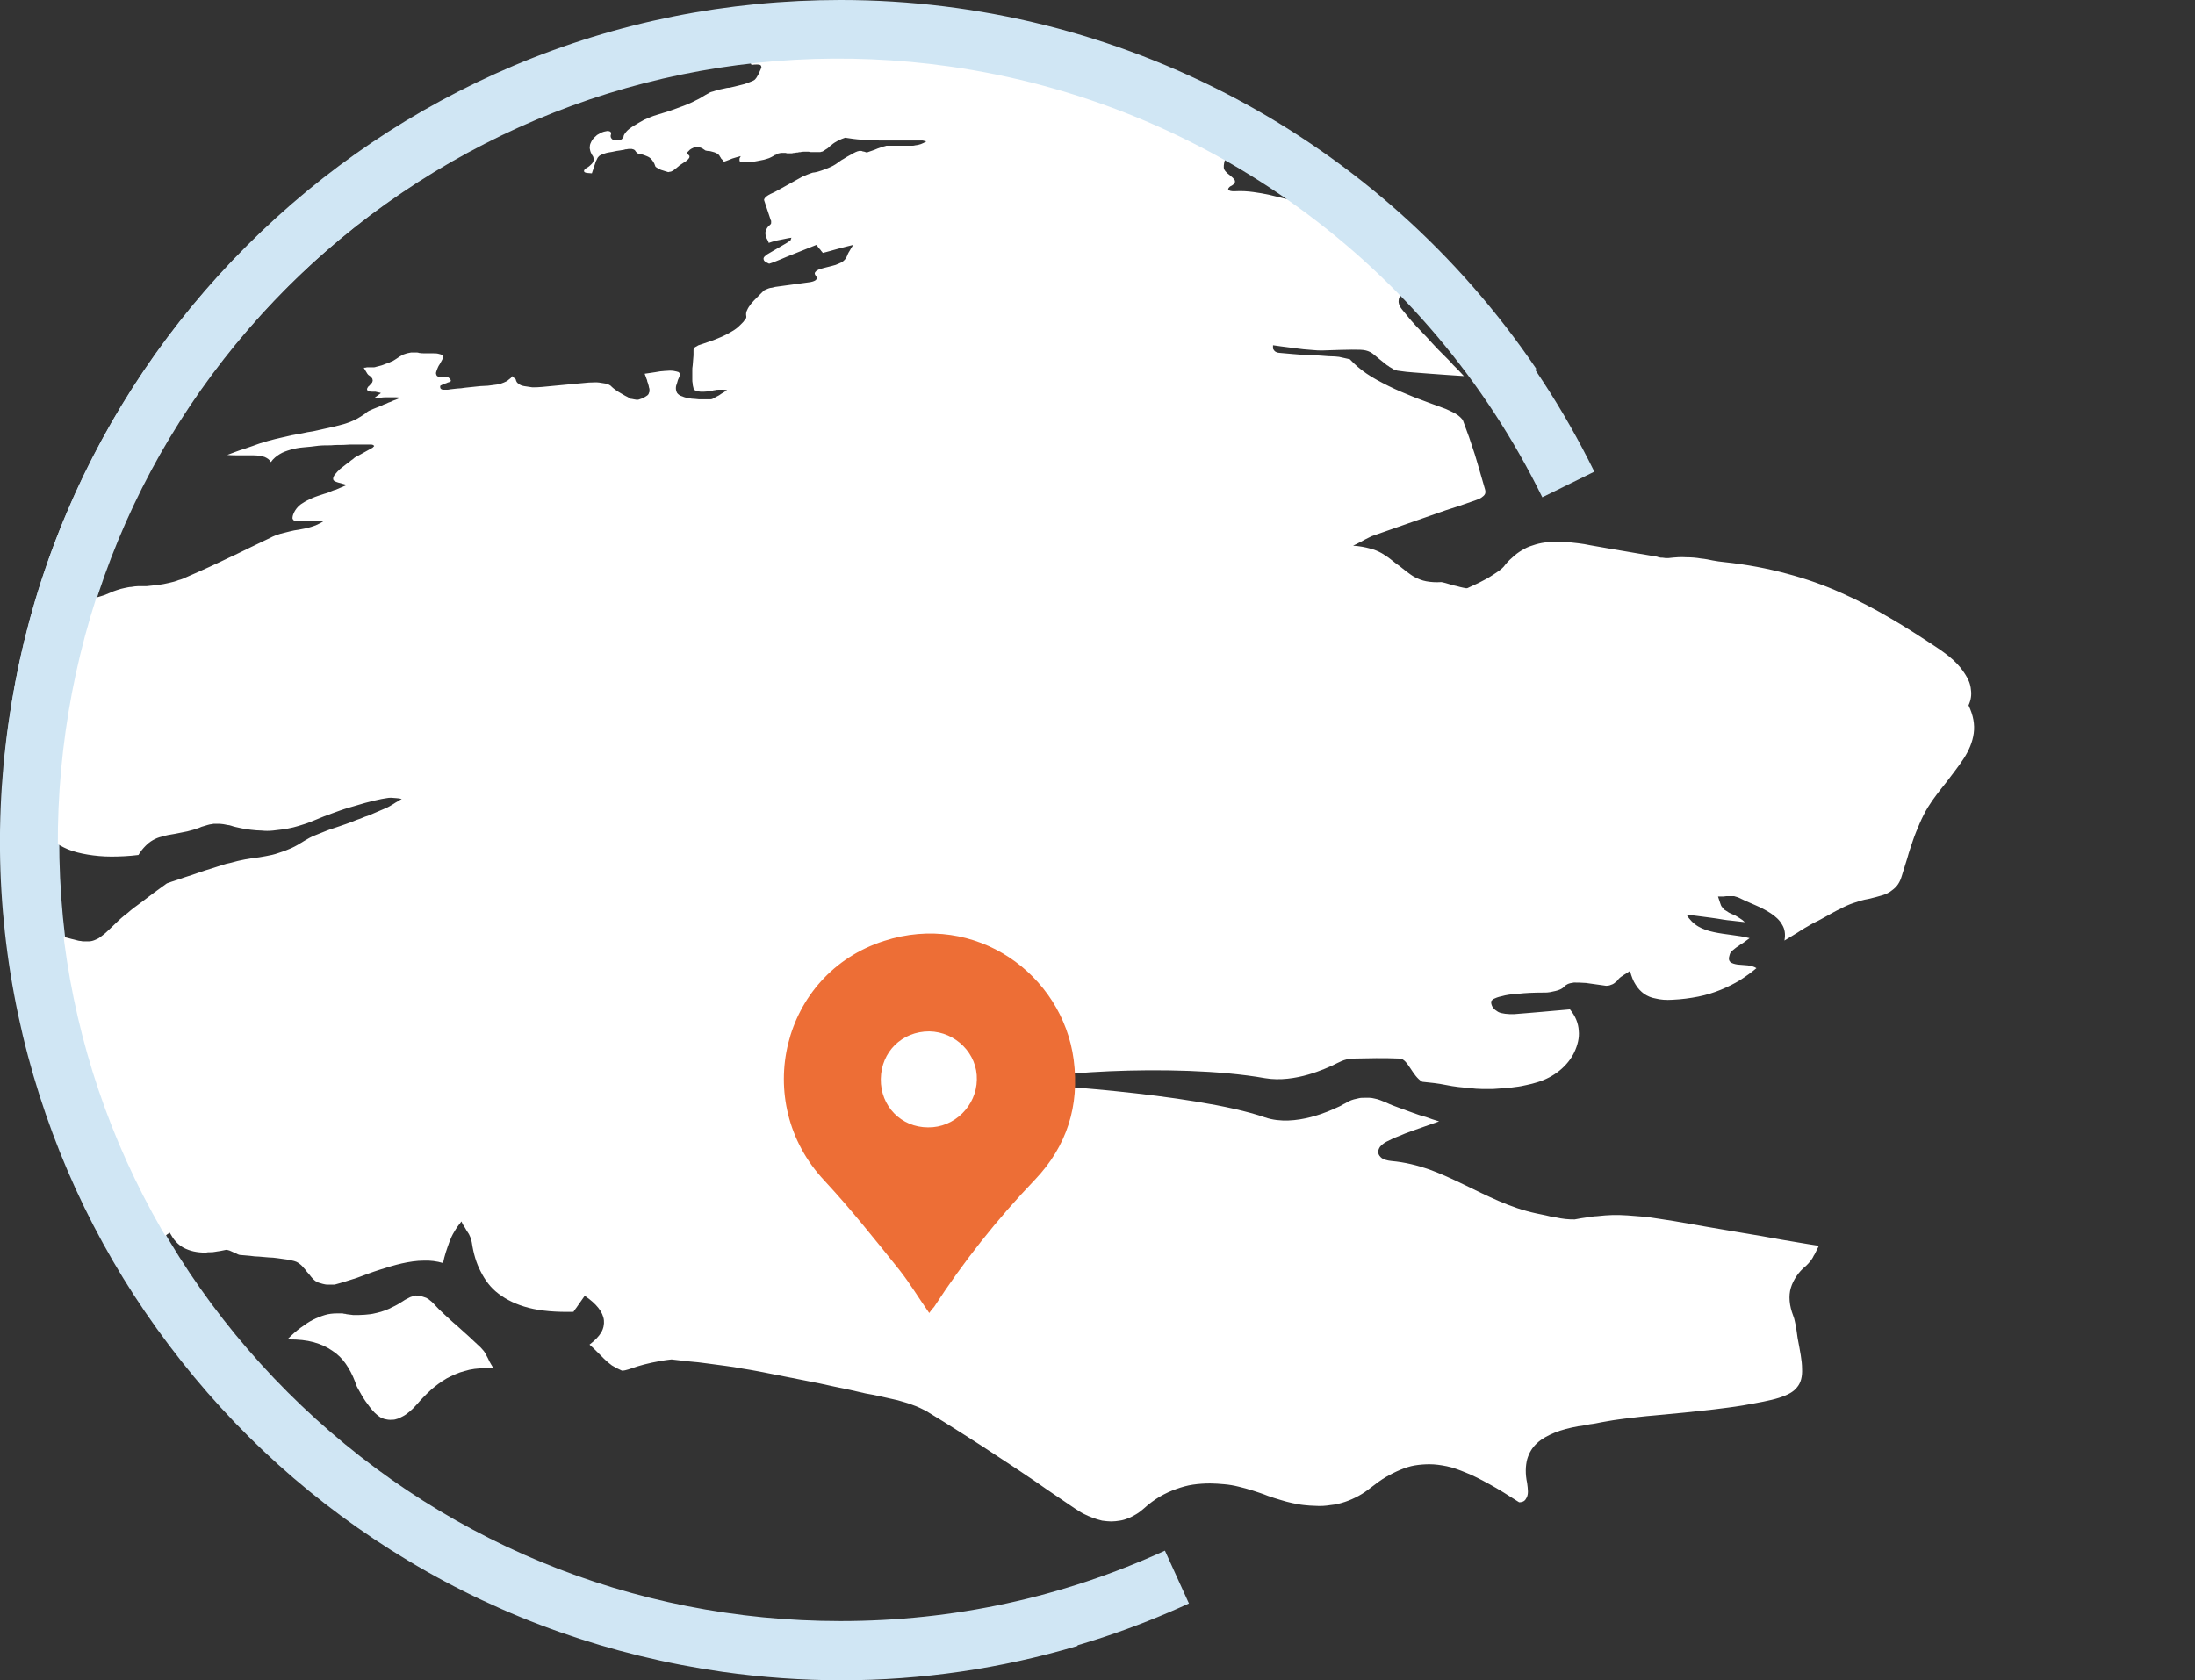 <?xml version="1.0" encoding="utf-8"?>
<!-- Generator: Adobe Illustrator 17.1.0, SVG Export Plug-In . SVG Version: 6.00 Build 0)  -->
<!DOCTYPE svg PUBLIC "-//W3C//DTD SVG 1.1//EN" "http://www.w3.org/Graphics/SVG/1.1/DTD/svg11.dtd">
<svg version="1.1" id="Layer_1" xmlns="http://www.w3.org/2000/svg" xmlns:xlink="http://www.w3.org/1999/xlink" x="0px" y="0px"
	 width="548.5px" height="420px" viewBox="0 0 548.5 420" enable-background="new 0 0 548.5 420" xml:space="preserve">
<rect x="0" y="0" width="548.5" height="420" fill="#333333" stroke="none"/>
<g>
	<g>
		<path fill="#FFFFFF" d="M104.6,324c0.3,0,0.7,0,1,0.1c0.3,0.1,0.6,0.2,0.9,0.3c0.3,0.2,0.6,0.3,0.9,0.6c0.3,0.2,0.6,0.5,0.9,0.8
			c0.9,1,1.8,1.9,2.8,2.8c1,0.9,1.9,1.8,3,2.7c1,0.9,2,1.8,3,2.7c1,0.9,2,1.9,3,2.8c0.3,0.3,0.5,0.6,0.8,0.9
			c0.2,0.3,0.5,0.7,0.7,1.2c0.2,0.4,0.5,0.9,0.7,1.4c0.3,0.5,0.6,1.1,1,1.7c-0.2,0-0.3,0-0.5,0c-0.2,0-0.3,0-0.5,0
			c-0.2,0-0.3,0-0.5,0c-0.2,0-0.3,0-0.5,0c-1.9,0-3.6,0.2-5.2,0.7c-1.6,0.4-3,1.1-4.4,1.8c-1.4,0.8-2.6,1.7-3.9,2.8
			c-1.2,1.1-2.4,2.3-3.6,3.7c-0.6,0.7-1.2,1.3-1.8,1.8c-0.6,0.5-1.1,0.9-1.7,1.2c-0.6,0.3-1.1,0.6-1.6,0.7c-0.5,0.2-1.1,0.2-1.6,0.2
			c-0.5,0-0.9-0.1-1.4-0.2c-0.4-0.1-0.9-0.3-1.3-0.6c-0.4-0.3-0.8-0.6-1.2-1c-0.4-0.4-0.8-0.9-1.2-1.4c-0.4-0.5-0.7-1-1.1-1.5
			c-0.3-0.5-0.7-1-1-1.6c-0.3-0.5-0.6-1.1-0.9-1.6c-0.3-0.5-0.5-1.1-0.7-1.7c-0.6-1.6-1.4-3.1-2.3-4.4c-0.9-1.3-2-2.4-3.4-3.3
			c-1.3-0.9-2.8-1.6-4.6-2.1c-1.8-0.5-3.8-0.7-6.2-0.7c0,0-0.1,0-0.1,0s-0.1,0-0.1,0s-0.1,0-0.1,0c0,0-0.1,0-0.1,0
			c1.1-1.1,2.2-2.1,3.3-2.9c1.1-0.8,2.1-1.5,3.1-2c1-0.5,2-0.9,3-1.2c1-0.3,2-0.4,3-0.4c0.2,0,0.4,0,0.6,0c0.2,0,0.4,0,0.6,0
			c0.2,0,0.4,0,0.6,0.1c0.2,0,0.4,0,0.6,0.1c0.3,0,0.5,0.1,0.8,0.1c0.3,0,0.5,0.1,0.8,0.1c0.3,0,0.5,0,0.8,0c0.3,0,0.5,0,0.8,0
			c0.9,0,1.8-0.1,2.7-0.2c0.9-0.1,1.8-0.4,2.7-0.6c0.9-0.3,1.8-0.6,2.7-1.1c0.9-0.4,1.8-0.9,2.7-1.5c0.4-0.3,0.8-0.5,1.2-0.7
			c0.4-0.2,0.7-0.4,1.1-0.5c0.3-0.1,0.7-0.2,1-0.3C104,324,104.3,324,104.6,324z"/>
	</g>
	<g>
		<path fill="#D0E6F4" d="M210.1,419.7c-28.3,0-55.8-5.5-81.7-16.5c-25-10.6-47.4-25.7-66.7-45c-19.3-19.3-34.4-41.7-45-66.7
			C5.8,265.7,0.2,238.2,0.2,209.8s5.5-55.8,16.5-81.7c10.6-25,25.7-47.4,45-66.7c19.3-19.3,41.7-34.4,66.7-45
			C154.2,5.5,181.7,0,210.1,0c69.7,0,134.7,34.5,173.8,92.2l-12,8.1c-36.5-53.8-96.9-85.9-161.8-85.9c-52.2,0-101.2,20.3-138.1,57.2
			c-36.9,36.9-57.2,86-57.2,138.1C14.7,262,35,311.1,71.9,348c36.9,36.9,86,57.2,138.1,57.2c28.3,0,55.5-5.9,81.1-17.6l6,13.2
			C269.7,413.4,240.4,419.7,210.1,419.7z"/>
	</g>
	<g>
		<defs>
			<path id="SVGID_1_" d="M267.4,404.6c-27,8-56.1,10.4-85.8,6.2C70.8,395.1-6.4,292.6,9.3,181.8S127.4-6.1,238.2,9.5
				c69.1,9.8,125.2,53.3,153.7,111.7l139.7-5.4l16.8,127.1l-97.8,28.5l37.5,37.6L473.5,395H322.3L267.4,404.6z"/>
		</defs>
		<clipPath id="SVGID_2_">
			<use xlink:href="#SVGID_1_"  overflow="visible"/>
		</clipPath>
		<g clip-path="url(#SVGID_2_)">
			<path fill="#FFFFFF" d="M263-42.4c0.2,0,0.4,0,0.6-0.1c0.2,0,0.4,0,0.6,0c0.2,0,0.5,0,0.7,0c0.3,0,0.5,0,0.8,0
				c-0.1,0-0.2,0.1-0.2,0.1c-0.1,0-0.2,0.1-0.2,0.1c-0.1,0-0.2,0.1-0.2,0.1c-0.1,0-0.1,0.1-0.2,0.1c0,0,0,0.1-0.1,0.1
				c0,0,0,0.1,0,0.1c0,0,0,0.1,0.1,0.1c0,0,0,0.1,0,0.1c0.1,0,0.3-0.1,0.4-0.1c0.1,0,0.3-0.1,0.4-0.1c0.1,0,0.3-0.1,0.4-0.1
				c0.1,0,0.3-0.1,0.4-0.1c0.1,0,0.2,0,0.3-0.1c0.1,0,0.2-0.1,0.2-0.1c0.1,0,0.2-0.1,0.2-0.1c0.1,0,0.2-0.1,0.2-0.1
				c0.4,0,0.7,0.1,0.9,0.1c0.2,0,0.3,0.1,0.3,0.1c0,0.1-0.1,0.1-0.3,0.2c-0.2,0.1-0.5,0.2-0.8,0.4c-0.2,0.1-0.4,0.2-0.7,0.3
				c-0.2,0.1-0.4,0.2-0.7,0.3c-0.2,0.1-0.5,0.2-0.7,0.3c-0.2,0.1-0.5,0.2-0.7,0.3c0.9-0.1,1.7-0.3,2.5-0.4c0.8-0.2,1.5-0.3,2.1-0.5
				c0.6-0.2,1.2-0.4,1.7-0.6c0.5-0.2,0.9-0.4,1.1-0.6c0.2,0,0.3,0,0.5,0c0.2,0,0.3,0,0.5,0c0.2,0,0.3,0,0.5,0c0.2,0,0.3,0,0.4,0
				c0.2,0,0.4,0,0.5,0c0.1,0,0.2,0,0.3,0.1c0.1,0,0.1,0.1,0,0.1c-0.1,0.1-0.2,0.1-0.4,0.2c-0.2,0.1-0.4,0.2-0.6,0.3
				c-0.2,0.1-0.4,0.2-0.6,0.3c-0.2,0.1-0.4,0.2-0.6,0.3c-0.2,0.1-0.4,0.2-0.6,0.3c0.4-0.1,0.7-0.1,1-0.2c0.3-0.1,0.6-0.1,0.9-0.2
				c0.3-0.1,0.5-0.1,0.8-0.2c0.3-0.1,0.5-0.1,0.8-0.2c0.2-0.1,0.4-0.1,0.7-0.2c0.2-0.1,0.4-0.1,0.7-0.2c0.2-0.1,0.4-0.1,0.6-0.1
				c0.2,0,0.4-0.1,0.6-0.1c0.2,0,0.4-0.1,0.6-0.1c0.2,0,0.4,0,0.6,0c0.2,0,0.4,0,0.6,0c0.2,0,0.4,0,0.6,0c0.3,0,0.5-0.1,0.7-0.1
				c0.2,0,0.4-0.1,0.6-0.1s0.3-0.1,0.5-0.1c0.1,0,0.3-0.1,0.4-0.1c0.1,0,0.2,0,0.4-0.1c0.1,0,0.3-0.1,0.4-0.1c0.1,0,0.2-0.1,0.4-0.1
				c0.1,0,0.2,0,0.3-0.1c0.7,0,1.3-0.1,2-0.1c0.6,0,1.3-0.1,1.9-0.1c0.6,0,1.3-0.1,1.9-0.1c0.6,0,1.2-0.1,1.9-0.1c0.2,0,0.4,0,0.7,0
				c0.2,0,0.4,0,0.6-0.1c0.2,0,0.4,0,0.6-0.1c0.2,0,0.4-0.1,0.6-0.1c0.2,0,0.5-0.1,0.7-0.1s0.5-0.1,0.7-0.1c0.2-0.1,0.5-0.1,0.7-0.2
				c0.2-0.1,0.5-0.1,0.7-0.2c0.1,0,0.2-0.1,0.3-0.1c0.1,0,0.2-0.1,0.4-0.1c0.1,0,0.3-0.1,0.4-0.1c0.1,0,0.3,0,0.4-0.1
				c0.1,0,0.2,0,0.4-0.1c0.1,0,0.2,0,0.4,0s0.2,0,0.3,0c0.1,0,0.2,0,0.3,0c0.4,0,0.8,0,1.2-0.1c0.4,0,0.8,0,1.2,0c0.4,0,0.8,0,1.2,0
				c0.4,0,0.8,0,1.2,0c0.2,0,0.3,0,0.5,0c0.2,0,0.4,0,0.6,0c0.2,0,0.4,0,0.7,0c0.2,0,0.5,0,0.8,0c-0.1-0.1-0.2-0.1-0.3-0.2
				c-0.1-0.1-0.2-0.1-0.3-0.2c-0.1,0-0.2-0.1-0.3-0.1c-0.1,0-0.2-0.1-0.3-0.2c0.9,0,1.8-0.1,2.6-0.1c0.9,0,1.7-0.1,2.6-0.1
				c0.9,0,1.7-0.1,2.6-0.1c0.9,0,1.8-0.1,2.7-0.1c-0.3,0.1-0.5,0.2-0.7,0.3c-0.2,0.1-0.5,0.2-0.7,0.3c-0.2,0.1-0.5,0.2-0.7,0.3
				c-0.2,0.1-0.5,0.2-0.7,0.3c-0.2,0.1-0.4,0.1-0.6,0.2c-0.2,0.1-0.4,0.1-0.7,0.2c-0.2,0.1-0.4,0.1-0.7,0.2
				c-0.2,0.1-0.4,0.1-0.6,0.2c-0.3,0.1-0.5,0.2-0.7,0.3c-0.2,0.1-0.3,0.2-0.3,0.3c0,0.1,0,0.1,0.2,0.2c0.2,0.1,0.4,0.1,0.8,0.1
				c0.3,0,0.6,0.1,0.7,0.1c0.1,0,0.2,0.1,0.1,0.2c0,0.1-0.1,0.1-0.3,0.2c-0.2,0.1-0.4,0.2-0.6,0.2c-0.4,0.1-0.8,0.3-1.2,0.4
				c-0.4,0.1-0.8,0.3-1.2,0.4c-0.4,0.1-0.8,0.3-1.3,0.4c-0.4,0.1-0.9,0.3-1.3,0.4c-0.1,0-0.3,0.1-0.5,0.1c-0.2,0-0.4,0.1-0.5,0.1
				s-0.4,0.1-0.6,0.1c-0.2,0-0.4,0.1-0.6,0.1c-0.7,0.1-1.3,0.2-1.9,0.3c-0.6,0.1-1.2,0.2-1.7,0.3c-0.5,0.1-1,0.2-1.5,0.4
				c-0.5,0.1-0.9,0.3-1.3,0.4c-0.6,0.2-1.3,0.5-2,0.7c-0.7,0.2-1.5,0.4-2.2,0.6c-0.8,0.2-1.6,0.4-2.3,0.5c-0.8,0.2-1.5,0.4-2.3,0.6
				c-0.7,0.2-1.4,0.4-2.1,0.6c-0.7,0.2-1.4,0.4-2.1,0.6c-0.7,0.2-1.4,0.4-2.1,0.6c-0.7,0.2-1.4,0.4-2.2,0.6c-0.6,0.1-1,0.2-1.4,0.2
				c-0.4,0.1-0.7,0.1-1,0.2c-0.3,0-0.5,0.1-0.7,0.1c-0.2,0-0.4,0.1-0.6,0.1c-0.6,0.1-1,0.2-1.4,0.3c-0.4,0.1-0.7,0.2-0.9,0.2
				c-0.2,0.1-0.3,0.2-0.3,0.2c0,0.1,0,0.2,0.2,0.2c0.1,0.1,0.2,0.1,0.2,0.2c0,0.1-0.1,0.1-0.2,0.2c-0.1,0.1-0.3,0.1-0.5,0.2
				c-0.2,0.1-0.5,0.1-0.8,0.1c-0.3,0-0.6,0.1-1,0.1c-0.3,0-0.6,0-0.9,0.1c-0.3,0-0.6,0-0.8,0c-0.3,0-0.5,0-0.8,0c-0.3,0-0.6,0-0.8,0
				c-0.3,0-0.6,0-0.8,0c-0.3,0-0.6,0-0.8,0.1c-0.3,0-0.6,0.1-0.9,0.1c0.3,0.1,0.6,0.2,1,0.3c0.4,0.1,0.8,0.1,1.3,0.2
				c0.5,0.1,1,0.1,1.5,0.1c0.5,0,1.1,0.1,1.6,0.1c0.6-0.1,1.1-0.1,1.6-0.2c0.5,0,0.9-0.1,1.3-0.1c0.4,0,0.7,0,1.1,0c0.3,0,0.6,0,1,0
				c0.3,0,0.5-0.1,0.8-0.1c0.3-0.1,0.5-0.1,0.8-0.2c0.3-0.1,0.5-0.1,0.8-0.2c0.2-0.1,0.5-0.1,0.7-0.2c-0.1,0.1-0.5,0.3-1,0.5
				c-0.5,0.2-1.2,0.5-2.1,0.7c-0.8,0.3-1.7,0.5-2.7,0.8c-1,0.3-2,0.5-3,0.7c0-0.1,0-0.2,0-0.2c0-0.1-0.1-0.1-0.2-0.1
				c-0.1,0-0.2,0-0.4,0c-0.2,0-0.3,0-0.5,0.1c-0.1,0-0.2,0-0.3,0c-0.1,0-0.2,0-0.3,0.1c-0.1,0-0.2,0-0.3,0.1s-0.2,0-0.4,0.1
				c-0.5,0.1-0.9,0.1-1.2,0.2c-0.3,0.1-0.6,0.1-0.9,0.1c-0.2,0-0.5,0.1-0.7,0.1c-0.2,0-0.4,0-0.5,0c-0.1,0-0.3,0-0.4,0
				c-0.1,0-0.3,0-0.4,0c-0.2,0-0.3,0-0.5,0.1c-0.2,0-0.3,0-0.5,0.1c-0.7,0.1-1.4,0.2-2.1,0.4c-0.7,0.2-1.5,0.3-2.1,0.5
				c-0.7,0.2-1.3,0.4-1.9,0.6c-0.5,0.2-1,0.4-1.3,0.6c0.5-0.1,1.1-0.2,1.6-0.3c0.5-0.1,1.1-0.2,1.6-0.3c0.5-0.1,1.1-0.2,1.6-0.3
				c0.5-0.1,1.1-0.2,1.6-0.3c0.5-0.1,1.1-0.1,1.6-0.2c0.5-0.1,1.1-0.1,1.7-0.2c0.6,0,1.1-0.1,1.7-0.1c0.6,0,1.2-0.1,1.8-0.2
				c-0.2,0.1-0.3,0.1-0.5,0.2c-0.2,0.1-0.3,0.1-0.5,0.2c-0.2,0.1-0.3,0.1-0.5,0.2c-0.2,0-0.3,0.1-0.5,0.1c-0.1,0-0.3,0.1-0.4,0.1
				c-0.1,0-0.3,0.1-0.4,0.1c-0.1,0-0.3,0.1-0.4,0.1c-0.1,0-0.2,0.1-0.3,0.1c-0.2,0.1-0.4,0.2-0.6,0.3c-0.2,0.1-0.4,0.2-0.6,0.2
				c-0.2,0.1-0.4,0.1-0.7,0.2s-0.5,0.1-0.7,0.1c-0.1,0-0.2,0-0.4,0c-0.1,0-0.2,0-0.4,0c-0.1,0-0.2,0-0.4,0c-0.1,0-0.3,0-0.4,0
				c-0.4,0-0.7,0.1-0.9,0.1c-0.2,0.1-0.4,0.1-0.6,0.2c-0.2,0.1-0.3,0.2-0.5,0.3c-0.2,0.1-0.3,0.3-0.5,0.4c-0.5,0-1,0.1-1.5,0.1
				c-0.5,0-1,0.1-1.5,0.1c-0.5,0-1,0.1-1.5,0.1c-0.5,0-1,0.1-1.5,0.1c0.4,0.1,0.8,0.2,1.3,0.3c0.5,0.1,1,0.1,1.5,0.1
				c0.5,0,1.1,0,1.7-0.1c0.6,0,1.2-0.1,1.8-0.2c0.7-0.1,1.4-0.2,2.1-0.3c0.7-0.1,1.4-0.2,2.1-0.4s1.3-0.3,1.8-0.5
				c0.6-0.2,1-0.4,1.4-0.7c0.2,0,0.5,0,0.7,0c0.2,0,0.5,0,0.7,0c0.2,0,0.5,0,0.7,0c0.2,0,0.5,0,0.7,0c0.3,0,0.6,0,0.8,0
				c0.3,0,0.5,0,0.8-0.1c0.3,0,0.5,0,0.8-0.1c0.3,0,0.5-0.1,0.8-0.1c0.3,0,0.6-0.1,0.9-0.1c0.3-0.1,0.6-0.1,0.9-0.2
				c0.3-0.1,0.6-0.1,0.9-0.2c0.3-0.1,0.6-0.2,0.8-0.3c0.1-0.1,0.3-0.1,0.4-0.1c0.1,0,0.3-0.1,0.4-0.1c0.1,0,0.3-0.1,0.4-0.1
				c0.1,0,0.3,0,0.4-0.1c0.3,0,0.5-0.1,0.8-0.1c0.3,0,0.5,0,0.8-0.1c0.3,0,0.5,0,0.8,0c0.3,0,0.5,0,0.8,0c0.2,0,0.3,0,0.5,0
				c0.2,0,0.3,0,0.5,0c0.2,0,0.3,0,0.5,0c0.2,0,0.3,0,0.5,0c0.1,0,0.2,0,0.4,0c0.1,0,0.2,0,0.3,0c0.1,0,0.2,0,0.3,0
				c0.1,0,0.2,0,0.3,0c0.2,0,0.3-0.1,0.5-0.1c0.2,0,0.3-0.1,0.4-0.1c0.1-0.1,0.2-0.1,0.3-0.2c0.1-0.1,0.2-0.1,0.2-0.2
				c0-0.1,0.1-0.1,0.2-0.2c0.1-0.1,0.2-0.1,0.3-0.1c0.1,0,0.2-0.1,0.4-0.1c0.1,0,0.3-0.1,0.4-0.1c0.8,0,1.5,0,2.1,0
				c0.7,0,1.3,0,1.9,0c0.6,0,1.1,0,1.6,0c0.5,0,1,0,1.4,0.1c0.6,0.1,1.3,0.1,1.9,0.1c0.6,0,1.3,0,2,0c0.7,0,1.4,0,2.2-0.1
				c0.8-0.1,1.6-0.1,2.4-0.3c0.3,0,0.5-0.1,0.8-0.1c0.3,0,0.5,0,0.7,0c0.2,0,0.5,0,0.7,0c0.2,0,0.4,0,0.6,0c0.4,0,0.9,0,1.3,0
				c0.4,0,0.9,0,1.3,0.1c0.4,0,0.9,0,1.3,0c0.4,0,0.9,0,1.4,0c0.7,0,1.4-0.1,2.1-0.1c0.7,0,1.4-0.1,2.2-0.1c0.7-0.1,1.5-0.1,2.2-0.2
				c0.7-0.1,1.5-0.1,2.2-0.2c0.8-0.1,1.5-0.1,2.3-0.2c0.8-0.1,1.5-0.1,2.3-0.2c0.8-0.1,1.5-0.2,2.3-0.2c0.8-0.1,1.5-0.2,2.3-0.3
				c0.6-0.1,1.1-0.1,1.7-0.2c0.5,0,1.1-0.1,1.6-0.1c0.5,0,1,0,1.4,0c0.5,0,0.9,0.1,1.3,0.1c0.3,0,0.5,0.1,0.8,0.1
				c0.3,0,0.5,0.1,0.8,0.1c0.2,0,0.5,0.1,0.7,0.1c0.2,0,0.4,0.1,0.7,0.1c1.1,0.3,1.9,0.7,2.2,1.1c0.3,0.4,0.3,0.9-0.1,1.4
				c-0.4,0.5-1.2,1-2.4,1.5c-1.2,0.5-2.7,1-4.6,1.4c-1.2,0.3-2.2,0.5-3.1,0.8c-0.9,0.3-1.7,0.6-2.4,0.9c-0.7,0.3-1.3,0.6-1.8,0.9
				c-0.5,0.3-1,0.7-1.3,1c0,0-0.1,0.1-0.1,0.1c0,0-0.1,0.1-0.1,0.1c0,0-0.1,0.1-0.1,0.1c0,0-0.1,0.1-0.1,0.1
				c-0.1,0.2-0.4,0.5-0.6,0.7c-0.3,0.2-0.6,0.4-1,0.7c-0.4,0.2-0.8,0.4-1.3,0.7c-0.5,0.2-1.1,0.4-1.7,0.7c-0.4,0.1-0.8,0.3-1.1,0.4
				c-0.3,0.2-0.7,0.3-1,0.5c-0.3,0.2-0.6,0.3-0.8,0.5c-0.3,0.2-0.5,0.3-0.8,0.5c-0.4,0.3-0.9,0.6-1.4,0.9c-0.5,0.3-1.1,0.6-1.7,0.9
				c-0.6,0.3-1.3,0.5-2.1,0.8c-0.8,0.3-1.6,0.5-2.5,0.8c-0.5,0.1-1,0.3-1.5,0.5c-0.5,0.2-1,0.3-1.4,0.5c-0.5,0.2-0.9,0.4-1.4,0.5
				c-0.4,0.2-0.9,0.4-1.3,0.5c-1,0.5-2.1,0.9-3.1,1.4c-1.1,0.5-2.1,0.9-3.3,1.3c-1.1,0.4-2.4,0.9-3.7,1.3c-1.3,0.4-2.7,0.8-4.2,1.1
				c-0.2,0.1-0.5,0.1-0.8,0.2c-0.3,0.1-0.5,0.1-0.8,0.1c-0.3,0-0.5,0.1-0.8,0.1c-0.3,0-0.5,0.1-0.8,0.1c-1.4,0.2-2.6,0.3-3.9,0.4
				c-1.2,0.1-2.3,0.2-3.4,0.3c-1.1,0.1-2.1,0.2-3.2,0.3c-1,0.1-2,0.2-3,0.3c-0.7,0.1-1.4,0.2-2,0.3c-0.6,0.1-1.2,0.3-1.8,0.4
				c-0.6,0.2-1.2,0.3-1.7,0.5c-0.6,0.2-1.2,0.4-1.7,0.6c0.5,0,1,0,1.5-0.1c0.5,0,0.9-0.1,1.4-0.1c0.5,0,0.9-0.1,1.4-0.1
				c0.4-0.1,0.9-0.1,1.3-0.2c0.3,0,0.5-0.1,0.8-0.1c0.3,0,0.5-0.1,0.8-0.1c0.3,0,0.5-0.1,0.8-0.1c0.3,0,0.5-0.1,0.8-0.1
				c0.4-0.1,0.8-0.1,1.1-0.2c0.4-0.1,0.8-0.1,1.1-0.2c0.4-0.1,0.8-0.1,1.1-0.2c0.4-0.1,0.8-0.1,1.1-0.2c0.4-0.1,0.8-0.1,1.1-0.1
				c0.3,0,0.6,0,0.9,0c0.3,0,0.5,0,0.7,0.1c0.2,0,0.4,0.1,0.5,0.1c0.1,0,0.1,0.1,0.1,0.1c0,0.1-0.1,0.1-0.2,0.2
				c-0.1,0.1-0.2,0.2-0.3,0.2c-0.1,0.1-0.2,0.1-0.4,0.2c-0.3,0.1-0.5,0.3-0.7,0.4c-0.2,0.1-0.2,0.2-0.2,0.3c0,0.1,0.1,0.2,0.2,0.3
				c0.2,0.1,0.4,0.1,0.8,0.2c0.3,0,0.6,0.1,0.9,0.1c0.3,0,0.6,0.1,0.9,0.1c0.3,0,0.6,0.1,0.9,0.1c0.3,0,0.6,0.1,0.9,0.1
				c0.3,0,0.5,0.1,0.7,0.1c0.2,0,0.5,0.1,0.7,0.1c0.2,0,0.5,0.1,0.7,0.1c0.2,0,0.5,0.1,0.7,0.1c-0.5,0.2-1.2,0.5-1.8,0.7
				c-0.7,0.2-1.4,0.4-2.2,0.6c-0.8,0.2-1.6,0.4-2.4,0.5c-0.8,0.2-1.7,0.3-2.5,0.4c-0.5,0.1-0.9,0.1-1.4,0.2c-0.5,0-0.9,0.1-1.3,0.1
				c-0.4,0-0.8,0-1.2,0c-0.4,0-0.8,0-1.1,0c-0.3,0-0.6,0-0.8,0c-0.3,0-0.5,0-0.8,0c-0.3,0-0.5,0-0.8,0c-0.3,0-0.5,0-0.8,0.1
				c-0.2,0-0.4,0.1-0.6,0.1c-0.2,0-0.4,0.1-0.6,0.1c-0.2,0.1-0.4,0.1-0.6,0.2c-0.2,0.1-0.4,0.2-0.6,0.3c-0.1,0-0.2,0.1-0.3,0.1
				C266.1,2,266,2,265.8,2c-0.1,0-0.3,0.1-0.4,0.1c-0.1,0-0.3,0.1-0.4,0.1c-0.3,0.1-0.5,0.2-0.8,0.2c-0.3,0.1-0.6,0.2-0.8,0.2
				c-0.3,0.1-0.5,0.2-0.8,0.3c-0.2,0.1-0.4,0.2-0.6,0.3c-0.3,0.2-0.5,0.3-0.8,0.5c-0.3,0.1-0.6,0.3-0.9,0.4
				c-0.3,0.1-0.7,0.2-1.1,0.3s-0.8,0.1-1.2,0.2c-0.4,0-0.7,0.1-1,0.1c-0.3,0-0.5,0.1-0.7,0.1c-0.2,0-0.4,0-0.6,0.1
				c-0.2,0-0.3,0-0.5,0.1c-0.3,0-0.6,0.1-0.9,0.1c-0.3,0-0.6,0.1-0.9,0.1c-0.3,0-0.6,0.1-0.9,0.1c-0.3,0-0.6,0.1-0.9,0.1
				c-0.6,0.1-1.1,0.1-1.5,0.2c-0.4,0-0.8,0.1-1.2,0c-0.3,0-0.6,0-0.9-0.1c-0.3-0.1-0.5-0.1-0.7-0.2c-0.3-0.1-0.7-0.2-1.4-0.3
				c-0.6-0.1-1.4-0.1-2.3-0.1c-0.8,0-1.7,0-2.6,0.1c-0.9,0-1.7,0.1-2.4,0.2c-0.1,0.2-0.2,0.3-0.2,0.5c0,0.1,0.1,0.3,0.2,0.4
				c0.1,0.1,0.3,0.2,0.6,0.2c0.3,0.1,0.6,0.1,1.1,0.1c1.3,0.1,2.6,0.2,3.8,0.2c1.3,0.1,2.6,0.2,3.9,0.2c1.3,0.1,2.7,0.1,4.1,0.1
				c1.4,0,2.8,0,4.3,0c0.2,0,0.4,0,0.6,0c0.2,0,0.4,0,0.5,0c0.2,0,0.3,0,0.5,0.1c0.2,0,0.3,0,0.5,0.1c0.4,0.1,0.9,0.1,1.3,0.1
				c0.5,0,0.9,0,1.4,0.1c0.5,0,0.9,0,1.4,0c0.5,0,0.9-0.1,1.4-0.1c0.4-0.1,0.9-0.1,1.3-0.2c0.4-0.1,0.9-0.2,1.3-0.3
				c0.4-0.1,0.9-0.2,1.3-0.4c0.4-0.1,0.9-0.3,1.3-0.5c0.3-0.1,0.6-0.2,1-0.3c0.3-0.1,0.7-0.2,1-0.3c0.3-0.1,0.7-0.2,1-0.2
				c0.4-0.1,0.7-0.1,1.1-0.2c0.8-0.1,1.6-0.2,2.3-0.2c0.7,0,1.4,0,2.1,0.1c0.6,0.1,1.2,0.2,1.7,0.4c0.5,0.2,0.8,0.4,1.1,0.6
				c0.1,0.1,0.2,0.2,0.4,0.3c0.2,0.1,0.5,0.2,0.7,0.2c0.3,0.1,0.6,0.1,0.9,0.2c0.3,0,0.6,0.1,1,0.1c0.4,0,0.8,0.1,1.1,0.1
				c0.4,0,0.7,0.1,1.1,0.1c0.3,0.1,0.7,0.1,0.9,0.2c0.3,0.1,0.5,0.2,0.7,0.3c0.1,0.1,0.2,0.1,0.4,0.2c0.1,0.1,0.3,0.1,0.5,0.1
				c0.2,0,0.4,0.1,0.6,0.1c0.2,0,0.4,0,0.7,0c0.9,0,1.7,0.1,2.4,0.2c0.7,0.1,1.3,0.2,1.8,0.4c0.5,0.2,1,0.3,1.3,0.6
				c0.4,0.2,0.7,0.5,1,0.7c0.5,0.5,0.9,0.9,1.4,1.4c0.5,0.5,1,0.9,1.5,1.4c0.5,0.5,1,0.9,1.5,1.4c0.5,0.5,1,1,1.6,1.4
				c0.1,0.1,0.3,0.2,0.4,0.2c0.2,0.1,0.4,0.1,0.6,0.2c0.2,0.1,0.5,0.1,0.7,0.2c0.2,0.1,0.5,0.1,0.7,0.2c0.2,0.1,0.4,0.1,0.7,0.2
				c0.2,0.1,0.4,0.1,0.7,0.2c0.2,0.1,0.4,0.1,0.6,0.2c0.2,0.1,0.4,0.2,0.5,0.2c0.2,0.1,0.3,0.2,0.5,0.4c0.1,0.1,0.3,0.3,0.4,0.4
				c0.1,0.1,0.2,0.3,0.4,0.4c0.1,0.1,0.2,0.3,0.4,0.4c0.2,0.2,0.3,0.4,0.4,0.6c0.1,0.2,0.1,0.4,0,0.6c-0.1,0.2-0.2,0.4-0.4,0.6
				c-0.2,0.2-0.5,0.4-0.8,0.7c-0.5,0.3-0.8,0.6-1.2,0.9c-0.3,0.3-0.6,0.6-0.8,0.9c-0.2,0.3-0.3,0.6-0.4,1c-0.1,0.3,0,0.6,0,1
				c0.1,0.3,0.1,0.7,0.1,1c0,0.4-0.1,0.7-0.2,1.1c-0.1,0.4-0.3,0.7-0.4,1.1c-0.1,0.4-0.3,0.8-0.4,1.1c-0.2,0.6-0.3,1.1-0.3,1.7
				c0,0.5,0,1.1,0.2,1.6c0.2,0.5,0.4,1.1,0.8,1.6c0.4,0.5,0.8,1,1.4,1.5c0.1,0.1,0.2,0.3,0.3,0.4c0.1,0.1,0.1,0.3,0.1,0.4
				c0,0.2,0,0.3,0,0.5c0,0.2-0.1,0.3-0.1,0.5c-0.1,0.4-0.2,0.8-0.3,1.2c-0.1,0.4-0.3,0.8-0.4,1.2c-0.1,0.4-0.2,0.8-0.3,1.2
				c-0.1,0.4-0.1,0.8-0.1,1.2c0,0.2,0.1,0.4,0.2,0.6c0.1,0.2,0.3,0.4,0.5,0.6c0.2,0.2,0.4,0.4,0.7,0.6c0.2,0.2,0.5,0.4,0.7,0.6
				c0.2,0.2,0.3,0.3,0.5,0.5c0.1,0.2,0.2,0.3,0.2,0.5c0,0.2,0,0.4-0.2,0.6c-0.2,0.2-0.4,0.4-0.8,0.6c-0.3,0.1-0.4,0.3-0.6,0.5
				c-0.1,0.2-0.1,0.3-0.1,0.4c0.1,0.1,0.2,0.2,0.5,0.3c0.3,0.1,0.6,0.1,1.1,0.1c1.7-0.1,3.3,0,4.7,0.2c1.4,0.2,2.7,0.4,4,0.7
				c1.3,0.3,2.5,0.6,3.7,0.9c1.2,0.3,2.5,0.6,3.9,0.8c1.2,0.2,2.4,0.5,3.6,0.7c1.2,0.3,2.3,0.6,3.4,0.9c1.1,0.3,2.2,0.6,3.3,1
				c1.1,0.3,2.2,0.7,3.3,1c0.3,0.1,0.6,0.2,0.9,0.4c0.3,0.1,0.5,0.3,0.7,0.5c0.2,0.2,0.4,0.3,0.5,0.5c0.2,0.2,0.3,0.4,0.4,0.5
				c0.2,0.2,0.3,0.5,0.4,0.8c0.1,0.3,0.2,0.5,0.2,0.8c0.1,0.3,0.1,0.5,0.2,0.8c0,0.3,0.1,0.5,0.1,0.8c0.1,0.5,0.3,1.1,0.5,1.6
				c0.3,0.5,0.7,1,1.2,1.4c0.5,0.4,1.2,0.9,2,1.3c0.8,0.4,1.7,0.7,2.8,1.1c0.2,0.1,0.4,0.1,0.5,0.2c0.2,0.1,0.3,0.1,0.5,0.2
				c0.1,0.1,0.3,0.2,0.4,0.2c0.1,0.1,0.2,0.2,0.3,0.3c0.4,0.4,0.9,0.9,1.3,1.3c0.5,0.4,1,0.9,1.6,1.3c0.6,0.4,1.4,0.8,2.3,1.1
				c1,0.3,2.1,0.6,3.5,0.7c-1.9,0.4-3.5,0.9-4.9,1.5c-1.3,0.6-2.4,1.2-3.1,1.8c-0.7,0.6-1.2,1.3-1.2,2c-0.1,0.7,0.2,1.5,0.8,2.2
				c0.7,0.9,1.5,1.8,2.3,2.8c0.8,0.9,1.7,1.9,2.6,2.8c0.9,0.9,1.8,1.9,2.7,2.9c0.9,1,1.8,1.9,2.8,2.9c0.4,0.4,0.8,0.8,1.2,1.2
				c0.4,0.4,0.8,0.8,1.2,1.3c0.4,0.4,0.9,0.9,1.3,1.3c0.5,0.5,0.9,1,1.4,1.5c-1.5-0.1-3-0.2-4.5-0.3c-1.4-0.1-2.8-0.2-4.1-0.3
				c-1.3-0.1-2.6-0.2-3.9-0.3c-1.3-0.1-2.5-0.2-3.7-0.4c-0.3,0-0.6-0.1-0.9-0.2c-0.3-0.1-0.6-0.2-0.8-0.4c-0.2-0.1-0.5-0.3-0.7-0.4
				c-0.2-0.2-0.4-0.3-0.6-0.4c-1.5-1.2-2.5-2-3.2-2.6c-0.7-0.6-1.3-0.9-2.1-1.1c-0.8-0.2-1.8-0.2-3.5-0.2c-1.7,0-4,0.1-7.3,0.2
				c-0.8,0-1.6,0-2.4-0.1c-0.8-0.1-1.6-0.1-2.4-0.2c-0.8-0.1-1.6-0.2-2.4-0.3c-0.8-0.1-1.6-0.2-2.3-0.3c-0.3,0-0.5-0.1-0.8-0.1
				c-0.2,0-0.5-0.1-0.7-0.1c-0.2,0-0.5-0.1-0.7-0.1c-0.2,0-0.5-0.1-0.7-0.1c0,0.2,0,0.5,0,0.7c0,0.2,0.1,0.4,0.3,0.6
				c0.1,0.2,0.3,0.3,0.5,0.4c0.2,0.1,0.5,0.2,0.8,0.2c1.1,0.1,2.3,0.2,3.4,0.3c1.2,0.1,2.3,0.2,3.5,0.2c1.2,0.1,2.3,0.1,3.5,0.2
				c1.2,0.1,2.4,0.2,3.5,0.2c0.3,0,0.6,0.1,1,0.1c0.3,0.1,0.6,0.1,0.9,0.2c0.3,0.1,0.6,0.1,0.9,0.2c0.3,0.1,0.6,0.1,0.9,0.2
				c1.2,1.3,2.6,2.5,4.2,3.6c1.6,1.1,3.5,2.1,5.5,3.1c2,1,4.2,1.9,6.4,2.8c2.3,0.9,4.6,1.7,7,2.6c0.6,0.2,1.1,0.4,1.7,0.7
				c0.6,0.3,1.1,0.5,1.6,0.8c0.5,0.3,0.9,0.6,1.2,0.9c0.3,0.3,0.6,0.6,0.7,0.9c0.5,1.4,1,2.7,1.5,4.1c0.5,1.4,0.9,2.8,1.4,4.2
				c0.4,1.4,0.9,2.9,1.3,4.4c0.4,1.5,0.9,3,1.3,4.5c0.1,0.4,0.1,0.7,0,1c-0.1,0.3-0.4,0.6-0.7,0.8c-0.3,0.3-0.8,0.5-1.3,0.7
				c-0.5,0.2-1.1,0.4-1.7,0.6c-2,0.7-4,1.4-6,2c-2,0.7-4,1.4-6,2.1c-2,0.7-4,1.4-6,2.1c-2,0.7-4,1.4-6,2.1c-0.4,0.1-0.8,0.3-1.2,0.5
				c-0.4,0.2-0.8,0.4-1.2,0.6c-0.4,0.2-0.8,0.5-1.3,0.7c-0.5,0.3-1,0.5-1.6,0.8c1.7,0.1,3.1,0.4,4.2,0.7c1.2,0.3,2.1,0.7,3,1.2
				c0.8,0.5,1.6,1,2.2,1.5c0.7,0.5,1.3,1.1,2.1,1.6c0.6,0.5,1.3,1,1.9,1.5c0.7,0.5,1.3,1,2.1,1.4c0.8,0.4,1.7,0.8,2.8,1
				c1.1,0.2,2.3,0.3,3.8,0.2c0.6,0.1,1.2,0.3,1.9,0.5c0.6,0.2,1.3,0.4,1.9,0.5c0.6,0.2,1.2,0.3,1.6,0.4c0.5,0.1,0.9,0.2,1.1,0.1
				c0.9-0.4,1.9-0.9,2.8-1.3c0.9-0.5,1.8-0.9,2.6-1.4c0.8-0.5,1.6-1,2.3-1.5c0.7-0.5,1.3-1,1.7-1.6c0.7-0.9,1.5-1.6,2.3-2.3
				c0.8-0.7,1.6-1.2,2.5-1.7c0.9-0.5,1.8-0.8,2.8-1.1c1-0.3,2.1-0.5,3.3-0.6c0.7-0.1,1.4-0.1,2.2-0.1c0.8,0,1.6,0,2.5,0.1
				c0.9,0.1,1.8,0.2,2.7,0.3c1,0.1,2,0.3,3,0.5c1.3,0.2,2.7,0.5,4,0.7c1.3,0.2,2.7,0.5,4.1,0.7c1.4,0.2,2.7,0.5,4.1,0.7
				c1.4,0.2,2.8,0.5,4.1,0.7c0.3,0,0.5,0.1,0.8,0.2c0.3,0.1,0.6,0.1,0.9,0.1c0.3,0,0.6,0.1,0.8,0.1c0.3,0,0.5,0,0.7,0
				c1.7-0.2,3.2-0.3,4.5-0.2c1.3,0,2.5,0.1,3.6,0.3c1.1,0.1,2.1,0.3,3,0.5c1,0.2,1.9,0.3,2.8,0.4c5.7,0.6,10.9,1.6,15.7,2.9
				c4.9,1.3,9.4,2.9,13.6,4.8c4.3,1.9,8.3,4,12.2,6.3c4,2.3,7.8,4.8,11.6,7.3c1.5,1,3,2.1,4.2,3.2c1.2,1.1,2.2,2.3,3,3.6
				c0.8,1.2,1.3,2.5,1.4,3.8c0.2,1.3,0,2.6-0.6,3.9c1.2,2.5,1.6,4.8,1.3,7c-0.3,2.2-1.2,4.3-2.5,6.3c-1.3,2-2.9,4-4.4,6
				c-1.6,2-3.2,4-4.5,6.1c-0.8,1.3-1.5,2.7-2.1,4.1c-0.6,1.4-1.2,2.8-1.7,4.3c-0.5,1.5-1,2.9-1.4,4.4c-0.5,1.5-0.9,3-1.4,4.5
				c-0.2,0.7-0.5,1.4-0.9,2c-0.4,0.6-0.9,1.1-1.6,1.6c-0.6,0.5-1.4,0.9-2.4,1.2c-1,0.3-2.1,0.6-3.4,0.9c-1.3,0.2-2.5,0.6-3.7,1
				c-1.2,0.4-2.3,0.9-3.4,1.5c-1.1,0.5-2.1,1.1-3.2,1.7c-1.1,0.6-2.1,1.2-3.2,1.7c-0.6,0.3-1.1,0.6-1.6,0.9c-0.5,0.3-1.1,0.6-1.7,1
				c-0.6,0.4-1.2,0.8-1.9,1.2c-0.7,0.4-1.4,0.9-2.3,1.4c0.3-1.6,0.1-2.9-0.6-4c-0.6-1.1-1.6-2-2.8-2.8c-1.2-0.8-2.6-1.5-4-2.1
				c-1.4-0.6-2.8-1.2-4.2-1.9c-0.3-0.1-0.6-0.2-1-0.3c-0.4,0-0.8,0-1.3,0c-0.4,0-0.9,0-1.4,0.1c-0.5,0-0.9,0-1.3,0
				c0.1,0.3,0.2,0.6,0.3,0.9c0.1,0.3,0.2,0.6,0.3,0.9c0.1,0.3,0.2,0.6,0.4,0.8c0.2,0.3,0.4,0.5,0.6,0.7c0.3,0.2,0.7,0.4,1.1,0.7
				c0.4,0.2,0.8,0.4,1.3,0.6c0.5,0.2,0.9,0.5,1.4,0.8c0.5,0.3,0.9,0.6,1.3,1c-1.2-0.1-2.3-0.3-3.5-0.4c-1.2-0.1-2.3-0.3-3.5-0.5
				c-1.2-0.2-2.4-0.3-3.7-0.5c-1.3-0.2-2.6-0.3-3.9-0.5c0.8,1.3,1.8,2.3,3,3c1.2,0.7,2.5,1.1,3.9,1.4c1.4,0.3,2.9,0.5,4.4,0.7
				c1.5,0.2,3,0.4,4.5,0.8c-0.5,0.4-1,0.7-1.5,1.1c-0.5,0.3-1.1,0.7-1.5,1c-0.5,0.3-0.9,0.7-1.3,1c-0.4,0.3-0.6,0.7-0.7,1.1
				c-0.3,0.9-0.2,1.4,0.2,1.8c0.4,0.3,1.1,0.5,1.8,0.6c0.8,0.1,1.7,0.1,2.5,0.2c0.8,0.1,1.6,0.3,2.2,0.7c-1.3,1.1-2.7,2.1-4.1,3
				c-1.5,0.9-3.1,1.7-4.8,2.4c-1.7,0.7-3.6,1.3-5.6,1.7c-2,0.4-4.2,0.7-6.5,0.8c-1.6,0.1-2.9,0-4.1-0.3c-1.2-0.2-2.1-0.6-3-1.2
				c-0.8-0.6-1.5-1.3-2.1-2.3c-0.6-0.9-1-2-1.4-3.4c-0.3,0.2-0.6,0.4-0.9,0.6c-0.3,0.2-0.6,0.4-0.8,0.5c-0.2,0.2-0.5,0.3-0.7,0.5
				c-0.2,0.2-0.4,0.3-0.5,0.5c-0.2,0.3-0.4,0.5-0.7,0.7c-0.2,0.2-0.5,0.4-0.7,0.5c-0.3,0.1-0.5,0.2-0.8,0.3
				c-0.3,0.1-0.6,0.1-0.9,0.1c-2.1-0.3-3.7-0.5-5-0.7c-1.3-0.1-2.2-0.1-3-0.1c-0.7,0.1-1.2,0.2-1.6,0.4c-0.4,0.2-0.7,0.4-0.9,0.7
				c-0.2,0.2-0.5,0.4-0.9,0.6c-0.4,0.2-0.8,0.3-1.2,0.4s-0.9,0.2-1.4,0.3c-0.5,0.1-1,0.1-1.4,0.1c-2.7,0-4.8,0.1-6.5,0.3
				c-1.7,0.1-3.1,0.3-4.1,0.6c-1,0.2-1.7,0.5-2.1,0.7c-0.4,0.3-0.6,0.5-0.6,0.7c0,0.6,0.2,1.1,0.5,1.5c0.3,0.4,0.7,0.7,1.2,1
				c0.5,0.3,1.1,0.4,1.8,0.5c0.7,0.1,1.4,0.1,2.2,0.1c1.3-0.1,2.5-0.2,3.7-0.3c1.2-0.1,2.4-0.2,3.5-0.3c1.2-0.1,2.3-0.2,3.4-0.3
				c1.1-0.1,2.2-0.2,3.4-0.3c1.4,1.7,2.1,3.5,2.2,5.3c0.2,1.8-0.3,3.7-1.1,5.4c-0.8,1.7-2.1,3.3-3.7,4.6c-1.6,1.3-3.5,2.3-5.5,2.9
				c-0.9,0.3-1.8,0.5-2.7,0.7c-0.9,0.2-1.8,0.4-2.8,0.5c-0.9,0.1-1.8,0.3-2.8,0.3c-0.9,0.1-1.9,0.1-2.8,0.2c-0.9,0-1.9,0-2.8,0
				c-1,0-1.9-0.1-2.9-0.2c-1-0.1-2-0.2-3-0.3c-1-0.1-2-0.3-3.1-0.5c-1.9-0.4-3.9-0.6-5.9-0.8c-2.5-1.4-3.6-5.7-5.6-5.8
				c-2-0.1-4-0.1-5.9-0.1c-2,0-3.9,0.1-5.9,0.1c-2.2,0.1-3.5,1-5,1.7c-1.4,0.6-9.3,4.5-16.9,3.2c-22.6-4-60.7-1.1-62,1.5
				c0.7-0.3,44.5,2.2,62,8.3c7.6,2.6,16.9-2,17.6-2.3c0.7-0.3,1.4-0.6,2-1c0.5-0.2,0.9-0.5,1.3-0.7c0.4-0.2,0.9-0.4,1.3-0.5
				c0.4-0.1,0.9-0.2,1.3-0.3c0.4-0.1,0.9-0.1,1.3-0.1c0.4,0,0.8,0,1.3,0c0.4,0,0.9,0.1,1.3,0.2c0.5,0.1,0.9,0.2,1.4,0.4
				c0.5,0.2,1,0.4,1.5,0.6c1,0.5,2.1,0.9,3.2,1.3c1.1,0.4,2.2,0.8,3.3,1.2c1.1,0.4,2.2,0.8,3.4,1.1c1.1,0.4,2.2,0.8,3.3,1.1
				c-1.1,0.4-2.3,0.8-3.4,1.2c-1.1,0.4-2.3,0.8-3.4,1.2c-1.1,0.4-2.2,0.8-3.3,1.3c-1.1,0.4-2.1,0.9-3.1,1.4
				c-0.7,0.4-1.2,0.8-1.6,1.3c-0.3,0.5-0.5,1-0.4,1.5c0.1,0.5,0.4,0.9,0.9,1.3c0.5,0.3,1.3,0.6,2.4,0.7c3.4,0.3,6.5,1.1,9.4,2.1
				c3,1.1,5.8,2.4,8.7,3.8c2.9,1.4,5.7,2.8,8.7,4.1c3,1.3,6.1,2.4,9.4,3.1c0.8,0.2,1.6,0.3,2.4,0.5c0.8,0.2,1.6,0.4,2.5,0.5
				c0.8,0.2,1.6,0.3,2.4,0.4c0.8,0.1,1.6,0.1,2.3,0.1c1.1-0.2,2.1-0.4,3-0.5c0.9-0.1,1.7-0.3,2.5-0.3c0.7-0.1,1.4-0.1,2.1-0.2
				c0.6,0,1.3-0.1,1.9-0.1c1.2,0,2.5,0,3.7,0.1c1.2,0.1,2.5,0.2,3.8,0.3c1.3,0.1,2.5,0.3,3.8,0.5c1.3,0.2,2.6,0.4,3.9,0.6
				c2.9,0.5,5.7,1,8.6,1.5c2.9,0.5,5.8,1,8.8,1.5c3,0.5,6.1,1,9.2,1.6c3.1,0.5,6.3,1.1,9.7,1.6c-0.2,0.4-0.4,0.8-0.6,1.2
				c-0.2,0.4-0.4,0.9-0.7,1.3c-0.2,0.5-0.5,0.9-0.8,1.3c-0.3,0.4-0.7,0.8-1.1,1.2c-1,0.8-1.8,1.7-2.4,2.6c-0.6,0.9-1.1,1.9-1.4,2.9
				c-0.3,1-0.4,2.1-0.3,3.3c0.1,1.2,0.4,2.4,0.9,3.7c0.2,0.5,0.3,0.9,0.4,1.4c0.1,0.5,0.2,0.9,0.3,1.4c0.1,0.5,0.1,0.9,0.2,1.4
				c0.1,0.5,0.1,0.9,0.2,1.4c0.6,3.2,1.1,5.6,1.1,7.6c0.1,2-0.3,3.5-1.2,4.6c-0.9,1.2-2.4,2-4.6,2.7c-2.2,0.7-5.1,1.2-9,1.9
				c-2.4,0.4-4.9,0.7-7.3,1c-2.5,0.3-4.9,0.5-7.4,0.8c-2.5,0.2-5,0.5-7.4,0.7c-2.5,0.2-4.9,0.5-7.4,0.8c-1,0.1-2,0.3-2.9,0.4
				c-1,0.2-1.9,0.3-2.9,0.5c-1,0.2-1.9,0.4-2.9,0.5c-1,0.2-1.9,0.4-2.9,0.5c-2.2,0.4-4.2,0.9-5.9,1.6c-1.7,0.7-3.2,1.5-4.4,2.6
				c-1.2,1.1-2,2.4-2.5,4.1c-0.4,1.6-0.5,3.6,0,5.9c0.1,0.8,0.2,1.5,0.2,2.1c0,0.6-0.1,1.1-0.3,1.5c-0.2,0.4-0.4,0.7-0.7,0.9
				c-0.3,0.2-0.7,0.3-1.2,0.3c-2.8-1.8-5.2-3.3-7.4-4.5c-2.2-1.2-4.1-2.2-5.9-2.9c-1.7-0.7-3.3-1.3-4.8-1.6
				c-1.5-0.3-2.9-0.5-4.3-0.5c-1.2,0-2.5,0.1-3.7,0.3c-1.2,0.2-2.4,0.6-3.6,1.1c-1.2,0.5-2.4,1.1-3.6,1.8c-1.2,0.7-2.4,1.6-3.7,2.6
				c-1,0.8-2,1.5-3.1,2.1c-1.1,0.6-2.2,1.1-3.4,1.5c-1.2,0.4-2.4,0.7-3.6,0.8c-1.2,0.2-2.5,0.3-3.8,0.2c-0.9,0-1.9-0.1-2.9-0.2
				c-1-0.1-1.9-0.3-2.9-0.5c-1-0.2-2-0.5-3-0.8c-1-0.3-2-0.6-3.1-1c-1.2-0.5-2.5-0.9-3.7-1.3c-1.2-0.4-2.4-0.7-3.6-1
				c-1.2-0.3-2.4-0.5-3.6-0.6c-1.2-0.1-2.3-0.2-3.5-0.2c-1.5,0-2.9,0.1-4.3,0.3c-1.4,0.2-2.8,0.6-4.2,1.1c-1.4,0.5-2.7,1.1-4.1,1.9
				c-1.3,0.8-2.6,1.7-3.9,2.9c-0.7,0.6-1.3,1.1-2,1.5c-0.7,0.4-1.4,0.8-2,1c-0.7,0.3-1.4,0.5-2.1,0.6c-0.7,0.1-1.4,0.2-2.1,0.2
				c-0.7,0-1.5-0.1-2.3-0.2c-0.8-0.2-1.5-0.4-2.3-0.7c-0.8-0.3-1.5-0.6-2.3-1c-0.8-0.4-1.5-0.9-2.3-1.4c-3.2-2.2-6.4-4.3-9.5-6.5
				c-3.1-2.1-6.2-4.2-9.3-6.2c-3-2-6.1-4-9.1-5.9c-3-1.9-6-3.8-9-5.6c-1.1-0.6-2.3-1.2-3.5-1.6c-1.2-0.5-2.5-0.8-3.8-1.2
				c-1.3-0.3-2.6-0.6-4-0.9c-1.3-0.3-2.7-0.6-4-0.8c-2.6-0.6-5.2-1.2-7.8-1.7c-2.6-0.6-5.1-1.1-7.7-1.6c-2.5-0.5-5.1-1-7.6-1.5
				c-2.5-0.5-5-1-7.6-1.4c-1.5-0.3-2.9-0.5-4.4-0.7c-1.5-0.2-3-0.4-4.5-0.6c-1.5-0.2-3-0.4-4.5-0.5c-1.5-0.2-3-0.3-4.4-0.5
				c-1.9,0.2-3.5,0.5-4.9,0.8c-1.4,0.3-2.5,0.6-3.5,0.9c-1,0.3-1.7,0.6-2.4,0.8c-0.6,0.2-1.1,0.3-1.6,0.3c-0.9-0.4-1.7-0.8-2.5-1.3
				c-0.7-0.5-1.4-1.1-2-1.7c-0.6-0.6-1.2-1.2-1.8-1.8c-0.6-0.6-1.2-1.2-1.8-1.7c1.3-1,2.3-2,2.9-3c0.6-1,0.8-2.1,0.7-3.1
				c-0.1-1-0.6-2.1-1.4-3.1c-0.8-1-1.9-2-3.4-3c-0.2,0.3-0.5,0.7-0.7,1c-0.2,0.3-0.5,0.7-0.7,1c-0.2,0.3-0.5,0.7-0.7,1
				c-0.2,0.3-0.5,0.6-0.7,1c-4.4,0.1-8.1-0.2-11.2-1c-3.1-0.8-5.5-2-7.5-3.5c-2-1.5-3.4-3.4-4.5-5.6c-1.1-2.1-1.8-4.5-2.2-7.2
				c-0.1-0.5-0.2-1-0.4-1.4c-0.2-0.5-0.4-0.9-0.7-1.3c-0.3-0.4-0.5-0.9-0.8-1.3c-0.3-0.4-0.5-0.8-0.7-1.3c-0.7,0.9-1.3,1.7-1.8,2.6
				c-0.5,0.8-0.9,1.7-1.2,2.5c-0.3,0.8-0.6,1.7-0.9,2.6c-0.3,0.9-0.5,1.8-0.7,2.7c-0.4-0.1-0.8-0.2-1.2-0.3
				c-0.4-0.1-0.8-0.1-1.2-0.2c-0.4,0-0.8-0.1-1.2-0.1c-0.4,0-0.8,0-1.2,0c-1.8,0-3.7,0.3-5.5,0.7c-1.8,0.4-3.7,1-5.6,1.6
				c-1.9,0.6-3.7,1.3-5.6,2c-1.9,0.6-3.7,1.2-5.6,1.7c-0.6,0-1.2,0-1.7,0c-0.5,0-0.9-0.1-1.3-0.2c-0.4-0.1-0.7-0.2-1-0.3
				c-0.3-0.1-0.5-0.3-0.8-0.4c-0.4-0.3-0.8-0.7-1.1-1.1c-0.3-0.4-0.6-0.8-1-1.2c-0.3-0.4-0.6-0.8-1-1.2c-0.3-0.4-0.7-0.7-1.1-1
				c-0.3-0.2-0.7-0.4-1.1-0.5c-0.4-0.1-0.8-0.2-1.3-0.3c-0.4-0.1-0.9-0.1-1.4-0.2c-0.5-0.1-0.9-0.1-1.4-0.2
				c-0.8-0.1-1.5-0.2-2.3-0.2c-0.8-0.1-1.6-0.1-2.3-0.2c-0.8,0-1.6-0.1-2.3-0.2c-0.8-0.1-1.5-0.1-2.3-0.2c-0.3,0-0.7-0.1-1-0.3
				c-0.3-0.1-0.6-0.3-0.9-0.4c-0.3-0.1-0.6-0.3-0.9-0.4c-0.3-0.1-0.6-0.2-0.9-0.2c-0.5,0.1-1,0.2-1.5,0.3c-0.5,0.1-0.9,0.1-1.3,0.2
				c-0.4,0.1-0.8,0.1-1.2,0.1c-0.4,0-0.7,0-1.1,0.1c-1.1,0-2.1-0.1-3-0.3c-0.9-0.2-1.7-0.5-2.5-0.9c-0.7-0.4-1.4-0.9-2-1.6
				c-0.6-0.6-1-1.4-1.5-2.2c-0.9,0.6-1.7,1.2-2.4,1.8c-0.7,0.6-1.2,1.2-1.6,1.7c-0.4,0.6-0.6,1.1-0.6,1.7c0,0.6,0.1,1.1,0.5,1.7
				c0.6,1,1.1,1.8,1.4,2.5c0.3,0.7,0.5,1.2,0.4,1.9c0,0.6-0.2,1.3-0.6,2.2c-0.4,0.9-1,2-1.8,3.6c-1.1-0.2-2.2-0.3-3.3-0.4
				c-1.1-0.1-2.2-0.3-3.3-0.4c-1.1-0.2-2.2-0.3-3.2-0.5c-1.1-0.2-2.1-0.3-3.2-0.5c-1.1-1.8-2.5-3.5-4.1-5.1c-1.5-1.6-3.2-3-5-4.3
				c-1.7-1.2-3.5-2.3-5.3-3.1c-1.7-0.8-3.4-1.4-5-1.6c-0.8,0.5-1.7,1.1-2.5,1.6c-0.8,0.5-1.6,1-2.3,1.5c-0.8,0.5-1.5,1-2.3,1.4
				c-0.8,0.4-1.5,0.9-2.3,1.2c-0.4,0-0.8,0-1.2-0.1c-0.4-0.1-0.8-0.2-1.1-0.3c-0.3-0.2-0.6-0.3-0.8-0.5c-0.2-0.2-0.3-0.4-0.3-0.6
				c-0.2-2.8-0.7-5.5-1.3-8c-0.6-2.5-1.4-4.9-2.4-7.1c-1-2.2-2.1-4.3-3.4-6.3c-1.3-1.9-2.7-3.8-4.3-5.5c-0.4-0.5-1-0.8-1.6-1.2
				c-0.6-0.3-1.4-0.6-2.2-0.8c-0.8-0.2-1.6-0.4-2.5-0.5c-0.8-0.2-1.7-0.3-2.5-0.4c-1.3-0.2-2.6-0.4-3.9-0.6
				c-1.3-0.2-2.6-0.3-3.9-0.5c-1.3-0.1-2.7-0.2-4-0.3c-1.4-0.1-2.8-0.1-4.2-0.1c-1.2,0-2.4,0.1-3.5,0.2c-1.2,0.1-2.4,0.3-3.5,0.5
				c-1.2,0.2-2.3,0.4-3.5,0.7c-1.2,0.3-2.3,0.5-3.5,0.9c-0.6,0.2-1.2,0.3-1.7,0.5c-0.5,0.1-1,0.3-1.4,0.4c-0.4,0.1-0.8,0.2-1.1,0.2
				c-0.3,0.1-0.6,0.1-0.8,0.1c-0.3,0-0.6,0-0.7-0.2c-0.2-0.1-0.3-0.3-0.3-0.6c0-0.3,0-0.6,0-1.1c0-0.5,0.1-1,0.2-1.6
				c-1.5,1-2.9,1.8-4.2,2.6c-1.4,0.7-2.7,1.4-4.1,2c-1.4,0.6-2.7,1.1-4.1,1.5c-1.4,0.4-2.8,0.8-4.2,1.2c-1.5,0.4-2.8,0.9-3.9,1.5
				c-1.2,0.6-2.1,1.4-3,2.2c-0.9,0.8-1.6,1.7-2.2,2.7c-0.6,1-1.1,2-1.5,3c-1.2,0.4-2.4,0.9-3.5,1.3c-1.1,0.5-2.1,1-3,1.6
				c-0.9,0.6-1.5,1.3-2,2.1c-0.5,0.8-0.7,1.7-0.6,2.8c-1.2,0.8-2.2,1.5-3.1,2.1c-0.9,0.6-1.7,1-2.4,1.4c-0.7,0.4-1.3,0.6-1.7,0.8
				c-0.5,0.2-0.9,0.2-1.2,0.2c-1.6,0-3.2,0.3-4.8,0.7c-1.6,0.4-3.1,1-4.7,1.8c-1.6,0.8-3.1,1.7-4.7,2.7c-1.6,1.1-3.2,2.2-4.9,3.6
				c-0.5,0.4-1,0.7-1.6,1c-0.6,0.3-1.1,0.5-1.7,0.7c-0.6,0.2-1.2,0.3-1.8,0.4c-0.6,0.1-1.2,0.1-1.7,0.2c-0.8,0-1.5-0.1-2.2-0.2
				c-0.7-0.2-1.2-0.4-1.7-0.7c-0.5-0.3-0.8-0.7-1-1.1c-0.2-0.5-0.2-1,0-1.5c0.2-0.8,0.5-1.6,0.8-2.4c0.3-0.8,0.5-1.6,0.8-2.4
				c0.3-0.8,0.5-1.6,0.8-2.4c0.2-0.8,0.5-1.6,0.7-2.3c0.1-0.5,0.2-1.1,0.3-1.5c0-0.5,0-0.9-0.2-1.2c-0.2-0.3-0.4-0.6-0.8-0.8
				c-0.4-0.2-0.9-0.3-1.6-0.3c-1.3,0.1-2.3,0-3-0.2c-0.7-0.2-1.1-0.5-1.2-0.9c-0.1-0.4-0.1-0.9,0.2-1.5c0.3-0.6,0.8-1.3,1.4-2.1
				c0.4-0.5,0.7-0.9,1-1.4c0.3-0.5,0.6-0.9,0.8-1.4c0.3-0.5,0.5-0.9,0.7-1.3c0.2-0.4,0.4-0.9,0.6-1.3c0.4-0.9,0.9-1.7,1.5-2.4
				c0.6-0.7,1.3-1.5,2.2-2.1c0.8-0.7,1.7-1.3,2.7-1.8c1-0.6,2.1-1.1,3.3-1.6c-0.2-0.4-0.4-0.7-0.5-0.9c-0.2-0.3-0.4-0.5-0.6-0.7
				c-0.2-0.2-0.4-0.3-0.7-0.4c-0.2-0.1-0.5-0.1-0.8-0.1c-0.4,0-0.8,0.1-1.3,0.3c-0.5,0.2-1,0.4-1.5,0.8c-0.5,0.4-1.1,0.8-1.8,1.3
				c-0.6,0.5-1.3,1.1-2.1,1.8c-0.4,0.1-0.9,0.1-1.3,0.2c-0.4,0.1-0.9,0.1-1.4,0.2c-0.5,0.1-1.1,0.1-1.7,0.2c-0.6,0.1-1.3,0.2-2,0.3
				c0.1,0.4,0.2,0.8,0.3,1.2c0.1,0.4,0.2,0.7,0.2,1c0.1,0.3,0.2,0.6,0.3,1c0.1,0.3,0.2,0.7,0.4,1.1c-0.2,0.2-0.5,0.4-0.7,0.6
				c-0.3,0.2-0.6,0.4-0.9,0.7c-0.3,0.2-0.6,0.5-1,0.8c-0.3,0.3-0.7,0.6-1.1,0.9c0.2-1.6,0.3-3,0.1-4.2c-0.2-1.2-0.6-2.1-1.2-2.8
				c-0.6-0.7-1.5-1.2-2.7-1.5c-1.1-0.3-2.5-0.4-4.2-0.4c-1.5,0.1-2.8,0-3.9-0.1c-1.1-0.1-2.1-0.3-3-0.5c-0.9-0.2-1.6-0.5-2.3-0.7
				c-0.7-0.3-1.4-0.5-2-0.8c-0.5-0.2-0.9-0.4-1.3-0.6c-0.4-0.2-0.7-0.5-1.1-0.8c-0.3-0.3-0.7-0.5-1-0.8c-0.3-0.3-0.7-0.5-1.1-0.8
				c-0.3-0.2-0.5-0.3-0.8-0.4c-0.2-0.1-0.5-0.2-0.7-0.3c-0.2-0.1-0.5-0.1-0.7-0.2c-0.2,0-0.5-0.1-0.7,0c-0.4,0-0.9,0.1-1.4,0.2
				c-0.5,0.1-1,0.4-1.6,0.7c-0.6,0.3-1.3,0.7-2.1,1.1c-0.8,0.4-1.7,1-2.7,1.6c-0.3,0.2-0.7,0.4-1,0.6c-0.3,0.2-0.7,0.4-1,0.6
				c-0.3,0.2-0.7,0.4-1,0.6c-0.3,0.2-0.6,0.4-1,0.6c-0.7,0.5-1.4,0.9-2,1.2c-0.6,0.3-1.2,0.6-1.7,0.8c-0.5,0.2-1,0.4-1.5,0.5
				c-0.5,0.1-0.9,0.2-1.4,0.2c-1.5-0.1-2.9,0-4.2,0.1c-1.3,0.1-2.5,0.2-3.6,0.4c-1.1,0.2-2.1,0.4-3,0.6c-0.9,0.2-1.8,0.4-2.6,0.6
				c-0.3,0.1-0.6,0.2-0.9,0.3c-0.3,0.1-0.7,0.2-1,0.4c-0.4,0.1-0.8,0.3-1.2,0.5c-0.4,0.2-0.8,0.3-1.3,0.5c0.4-0.6,0.6-1.2,0.9-1.6
				c0.2-0.5,0.4-0.8,0.5-1.1c0.1-0.3,0.2-0.6,0.3-0.8c0.1-0.2,0.1-0.4,0.2-0.6c-0.4,0.2-0.8,0.3-1.2,0.5c-0.4,0.2-0.8,0.3-1.2,0.5
				c-0.4,0.2-0.8,0.3-1.2,0.5c-0.4,0.2-0.8,0.4-1.2,0.6c-0.7,0.4-1.5,0.7-2.2,1.1c-0.7,0.4-1.5,0.7-2.2,1.1
				c-0.7,0.4-1.5,0.7-2.2,1.1c-0.7,0.4-1.4,0.8-2.2,1.2c-0.5,0.3-1.1,0.7-1.6,1c-0.6,0.4-1.1,0.8-1.7,1.2c-0.5,0.4-1,0.8-1.4,1.2
				c-0.4,0.4-0.7,0.7-0.8,0.9c-0.3,0.6-0.7,1.2-1.2,1.7c-0.5,0.5-1,1-1.6,1.5c-0.6,0.5-1.2,0.9-1.9,1.2c-0.7,0.4-1.4,0.7-2.2,1
				c-1.6,0.1-2.9,0.2-4.2,0.3c-1.2,0.1-2.3,0.3-3.2,0.4c-1,0.2-1.9,0.4-2.8,0.6c-0.9,0.2-1.8,0.4-2.8,0.6c-0.1-0.2-0.1-0.6,0.1-1
				c0.2-0.4,0.6-0.9,1-1.4c0.5-0.5,1.1-1.1,1.8-1.7c0.7-0.6,1.5-1.3,2.4-2c2.5-1.9,4.3-3.3,5.7-4.5c1.4-1.2,2.3-2.1,2.8-3
				c0.5-0.8,0.7-1.6,0.6-2.3c-0.1-0.8-0.5-1.5-1.1-2.5c-0.1-0.1-0.1-0.2-0.1-0.3c0-0.1,0-0.3,0-0.4c0-0.1,0-0.3,0-0.4
				c0-0.1,0-0.3,0-0.4c0.1-0.6,0.1-1.2,0-1.7c-0.1-0.5-0.2-0.9-0.4-1.2c-0.2-0.3-0.4-0.5-0.8-0.7c-0.3-0.1-0.7-0.2-1.2-0.2
				c-0.5,0-1.2,0.1-1.9,0.4c-0.7,0.2-1.6,0.6-2.6,1.1c-1,0.5-2,1.1-3.2,1.8c-1.2,0.7-2.5,1.5-4,2.5c-0.4-0.3-0.9-0.5-1.3-0.8
				c-0.4-0.3-0.9-0.5-1.3-0.8c-0.4-0.3-0.8-0.5-1.2-0.8c-0.4-0.2-0.8-0.5-1.1-0.7c0.7-0.5,1.4-1,2.2-1.6c0.7-0.6,1.5-1.1,2.3-1.7
				c0.8-0.6,1.6-1.2,2.4-1.7c0.8-0.6,1.6-1.1,2.4-1.6c0.4-0.3,0.9-0.5,1.4-0.8c0.5-0.3,1-0.5,1.5-0.7c0.5-0.2,1-0.4,1.4-0.5
				c0.4-0.1,0.9-0.3,1.2-0.3c0.9-0.1,1.7-0.2,2.5-0.3c0.8-0.1,1.6-0.1,2.4-0.2c0.8,0,1.6-0.1,2.4-0.1c0.8,0,1.6-0.1,2.4-0.1
				c0.7,0,1.2,0,1.7,0c0.5,0.1,0.8,0.2,1,0.3c0.2,0.2,0.3,0.4,0.3,0.7c0,0.3-0.2,0.8-0.5,1.3c-0.1,0.2-0.1,0.3,0,0.5
				c0.1,0.1,0.2,0.3,0.4,0.4c0.2,0.1,0.4,0.2,0.7,0.2c0.2,0,0.5,0.1,0.8,0.1c0.8-0.1,1.6-0.1,2.4-0.2c0.8-0.1,1.6-0.1,2.4-0.2
				c0.8-0.1,1.7-0.2,2.5-0.4c0.9-0.2,1.8-0.4,2.7-0.6c1.7-0.5,3.5-1,5.2-1.6c1.8-0.6,3.5-1.1,5.3-1.7c1.8-0.6,3.6-1.2,5.3-1.8
				c1.8-0.6,3.6-1.2,5.3-1.9c0.4-0.1,0.8-0.3,1.2-0.6c0.4-0.2,0.9-0.5,1.3-0.8c0.4-0.3,0.9-0.6,1.3-0.8c0.4-0.3,0.9-0.5,1.3-0.7
				c0.4-0.2,0.8-0.4,1.1-0.5c0.4-0.2,0.8-0.3,1.2-0.5c0.4-0.1,0.8-0.3,1.1-0.4c0.3-0.1,0.6-0.1,0.9-0.2c1.6-0.1,3-0.2,4.4-0.5
				c1.4-0.3,2.8-0.7,4.1-1.3c1.4-0.6,2.8-1.3,4.3-2.3c1.5-0.9,3-2.1,4.8-3.4c0.4-0.3,0.8-0.6,1.3-0.9c0.5-0.3,1-0.6,1.5-0.9
				c0.5-0.3,1-0.6,1.5-0.8c0.5-0.2,0.9-0.4,1.2-0.5c0.7-0.1,1.2-0.1,1.7,0c0.4,0.1,0.7,0.2,0.9,0.4c0.2,0.2,0.2,0.4,0.2,0.7
				c0,0.3-0.2,0.6-0.4,1c-0.1,0.2-0.2,0.3-0.2,0.5c-0.1,0.2-0.1,0.3-0.1,0.5c0,0.2,0,0.3,0,0.4c0,0.1,0,0.3,0.1,0.4
				c1.3-0.7,2.3-1.3,3.1-1.8c0.8-0.5,1.4-1,1.9-1.4c0.5-0.4,0.8-0.9,1.1-1.3c0.3-0.4,0.6-0.9,0.9-1.4c0.6,0.1,1.2,0.2,1.7,0.3
				c0.6,0.1,1.1,0.2,1.6,0.3c0.5,0.1,1,0.2,1.5,0.3c0.5,0.1,0.9,0.2,1.3,0.4c0.9,0.1,1.6,0,2.3,0c0.7-0.1,1.3-0.2,1.9-0.4
				c0.6-0.2,1.1-0.4,1.7-0.7c0.5-0.3,1-0.6,1.6-1c1.1-0.8,2.1-1.5,3.1-2.1c1-0.6,2-1.1,3.1-1.6c1-0.5,2.1-0.8,3.1-1.2
				c1.1-0.3,2.1-0.6,3.3-0.9c1.2-0.3,2.5-0.6,3.8-1c1.3-0.4,2.6-0.7,3.8-1.1c1.3-0.4,2.6-0.8,3.9-1.2c1.3-0.4,2.6-0.9,3.9-1.3
				c0.4-0.2,0.9-0.4,1.4-0.6c0.5-0.2,1-0.5,1.4-0.8c0.5-0.3,1-0.6,1.4-0.9c0.5-0.3,0.9-0.6,1.3-0.9c1.6-1.2,3.2-2.3,4.8-3.5
				c1.6-1.2,3.1-2.3,4.7-3.5c1.5-1.1,3.1-2.3,4.6-3.4c1.5-1.1,3.1-2.2,4.7-3.3c0.5-0.3,0.9-0.6,1.4-0.9c0.4-0.2,0.9-0.5,1.3-0.6
				c0.4-0.2,0.8-0.3,1.2-0.4c0.4-0.1,0.7-0.1,1-0.2c0.3,0,0.6,0,0.9,0.1c0.3,0.1,0.5,0.2,0.6,0.3c0.2,0.2,0.3,0.4,0.3,0.6
				c0,0.2,0,0.5-0.1,0.9c-0.2,0.5-0.2,1-0.1,1.4c0.1,0.4,0.2,0.7,0.5,0.9c0.3,0.2,0.7,0.4,1.1,0.5c0.5,0.1,1,0.1,1.6,0.1
				c1.2-0.2,2.4-0.4,3.4-0.6c1.1-0.2,2.1-0.4,3.1-0.6c1-0.2,1.9-0.4,2.8-0.7c0.9-0.2,1.8-0.5,2.7-0.7c1-0.3,2-0.6,2.9-1
				c0.9-0.4,1.7-0.8,2.4-1.3c0.7-0.5,1.3-1,1.9-1.6c0.5-0.6,1-1.3,1.3-2c0.3-0.6,0.9-1.3,1.8-2c0.9-0.7,2-1.4,3.1-2
				c1.2-0.6,2.4-1.1,3.6-1.5c1.2-0.4,2.3-0.6,3.2-0.7c1.7,0.2,3.4,0.4,5,0.6c1.7,0.2,3.3,0.4,4.9,0.6c1.6,0.2,3.2,0.4,4.7,0.6
				c1.5,0.2,3,0.5,4.4,0.8c1.4,0.3,2.9,0.7,4.3,1c1.4,0.4,2.8,0.8,4.2,1.2c1.4,0.4,2.7,0.9,4,1.3c1.3,0.5,2.6,1,3.9,1.5
				c0.5,0.2,0.9,0.5,1.2,0.8c0.3,0.3,0.5,0.7,0.7,1.2c0.2,0.4,0.3,0.9,0.5,1.4c0.1,0.5,0.2,1,0.4,1.4c0.2,0.9,0.6,1.7,1.1,2.3
				c0.5,0.7,1.2,1.2,2,1.6c0.8,0.4,1.7,0.7,2.9,0.9c1.1,0.2,2.4,0.2,3.8,0.1c0.2,0,0.5,0,0.7,0c0.2,0,0.5,0,0.8-0.1
				c0.3,0,0.5-0.1,0.8-0.1c0.3,0,0.5-0.1,0.8-0.1c1-0.1,2-0.1,2.8,0c0.9,0.1,1.7,0.2,2.4,0.3c0.7,0.1,1.4,0.3,2.1,0.5
				c0.7,0.2,1.3,0.3,1.9,0.5c0.4,0.1,0.9,0.2,1.2,0.3c0.4,0.1,0.7,0.2,1.1,0.2c0.3,0.1,0.7,0.1,1,0.1c0.3,0,0.6,0,0.9,0
				c0.5,0,1-0.1,1.5-0.3c0.5-0.2,1-0.4,1.5-0.8c0.5-0.4,1.1-0.8,1.7-1.4c0.6-0.6,1.3-1.2,2.1-2c0.9-0.9,1.9-1.8,3-2.6
				c1-0.9,2.1-1.7,3.2-2.5c1.1-0.8,2.2-1.7,3.3-2.5c1.1-0.8,2.2-1.6,3.3-2.4c1.6-0.6,3.1-1,4.4-1.5c1.3-0.4,2.5-0.8,3.6-1.2
				c1.1-0.4,2.1-0.7,3.1-1c1-0.3,1.9-0.6,2.8-0.9c0.6-0.2,1.3-0.4,1.9-0.5c0.6-0.2,1.3-0.3,1.9-0.5c0.6-0.1,1.3-0.3,1.9-0.4
				c0.6-0.1,1.2-0.2,1.8-0.3c1.1-0.1,2.2-0.3,3.3-0.5c1.1-0.2,2.1-0.4,3.2-0.8c1-0.3,2.1-0.7,3.2-1.2c1.1-0.5,2.1-1.1,3.2-1.8
				c0.8-0.5,1.7-1,2.7-1.4c1-0.4,2-0.8,3-1.2c1-0.4,2.1-0.7,3.2-1.1c1.1-0.4,2.1-0.7,3.1-1.1c0.7-0.3,1.4-0.6,2.1-0.8
				c0.7-0.3,1.4-0.6,2.1-0.8c0.7-0.3,1.4-0.6,2.1-0.9c0.7-0.3,1.4-0.6,2.1-0.9c0.4-0.2,0.7-0.3,1-0.5c0.3-0.2,0.7-0.4,1-0.6
				c0.3-0.2,0.6-0.4,1-0.6c0.3-0.2,0.6-0.4,1-0.6c-0.5-0.1-0.9-0.2-1.3-0.2c-0.4,0-0.9-0.1-1.3-0.1c-0.4,0-0.8,0-1.2,0.1
				c-0.4,0.1-0.8,0.1-1.2,0.2c-1.4,0.3-2.8,0.6-4.2,1c-1.4,0.4-2.8,0.8-4.1,1.2c-1.4,0.4-2.7,0.9-4.1,1.4c-1.4,0.5-2.7,1-4.1,1.6
				c-1,0.4-1.9,0.8-2.9,1.1c-0.9,0.3-1.9,0.6-2.7,0.8c-0.9,0.2-1.8,0.4-2.6,0.5c-0.9,0.1-1.7,0.2-2.5,0.3c-1,0.1-1.9,0.1-2.8,0
				c-0.9,0-1.8-0.1-2.7-0.2c-0.9-0.1-1.7-0.2-2.5-0.4c-0.8-0.2-1.6-0.3-2.4-0.6c-0.3-0.1-0.7-0.2-1-0.2c-0.3-0.1-0.6-0.1-1-0.2
				c-0.3,0-0.6-0.1-1-0.1c-0.3,0-0.7,0-1,0c-0.3,0-0.6,0-0.9,0.1c-0.3,0-0.6,0.1-1,0.2c-0.3,0.1-0.7,0.2-1,0.3
				c-0.4,0.1-0.7,0.2-1.1,0.4c-0.5,0.2-1,0.3-1.5,0.5c-0.5,0.1-1,0.3-1.5,0.4c-0.5,0.1-1,0.2-1.5,0.3c-0.5,0.1-1,0.2-1.5,0.3
				c-1.3,0.2-2.4,0.4-3.3,0.7c-0.9,0.2-1.6,0.5-2.3,0.9c-0.7,0.4-1.2,0.8-1.8,1.4c-0.6,0.6-1.2,1.3-1.8,2.3
				c-2.4,0.3-4.7,0.4-6.8,0.4c-2.1,0-4.1-0.2-5.9-0.5c-1.8-0.3-3.4-0.7-4.9-1.3c-1.4-0.6-2.7-1.3-3.8-2.2c-0.3-0.2-0.5-0.4-0.7-0.7
				c-0.2-0.2-0.4-0.5-0.5-0.8c-0.1-0.3-0.3-0.6-0.4-0.9c-0.1-0.3-0.2-0.6-0.2-0.9c-0.1-0.5-0.1-1-0.2-1.6c0-0.5-0.1-1-0.2-1.5
				c-0.1-0.5-0.3-1-0.6-1.4c-0.3-0.4-0.7-0.8-1.3-1.1c-0.2-0.1-0.3-0.4-0.2-0.7c0-0.3,0.2-0.7,0.4-1.1c0.2-0.4,0.5-0.9,0.7-1.3
				c0.3-0.4,0.5-0.9,0.7-1.2c0.3-0.6,0.6-1.1,1-1.7c0.3-0.6,0.7-1.1,1.1-1.7c0.4-0.6,0.7-1.1,1-1.7c0.3-0.6,0.6-1.1,0.9-1.7
				c0.2-0.4,0.3-0.8,0.3-1.1c0-0.3-0.1-0.6-0.3-0.8c-0.2-0.2-0.5-0.3-1-0.4c-0.4-0.1-0.9-0.1-1.6-0.1c-0.7,0-1.3,0-1.8,0
				c-0.5,0-0.9,0-1.3,0c-0.4,0-0.7,0-1,0c-0.3,0-0.6,0-0.8,0c-0.6,0-1.2,0.1-1.8,0.2c-0.6,0.1-1.2,0.3-1.7,0.6
				c-0.6,0.3-1.1,0.6-1.7,1.1c-0.6,0.5-1.1,1-1.7,1.7c-0.2-0.1-0.5-0.2-0.7-0.2c-0.2-0.1-0.4-0.1-0.6-0.2c-0.2-0.1-0.3-0.1-0.5-0.2
				c-0.2-0.1-0.3-0.1-0.4-0.2c-0.4-0.2-0.8-0.4-1.3-0.5c-0.4-0.2-0.9-0.3-1.4-0.4c-0.5-0.1-1-0.2-1.6-0.2c-0.6,0-1.2,0-1.8,0
				c-0.2,0-0.4,0-0.6,0.1c-0.2,0-0.4,0.1-0.7,0.1c-0.2,0-0.5,0.1-0.7,0.1c-0.2,0-0.5,0.1-0.7,0.1c-1,0.1-1.8,0.1-2.4,0
				c-0.6-0.1-0.9-0.3-1-0.6c-0.1-0.3,0-0.7,0.3-1.1c0.3-0.4,0.7-0.9,1.4-1.4c0.3-0.3,0.6-0.5,0.9-0.7c0.3-0.2,0.6-0.4,0.9-0.5
				c0.3-0.1,0.6-0.3,0.9-0.4c0.3-0.1,0.6-0.1,0.9-0.2c0.7,0.1,1.3,0.3,1.8,0.5c0.5,0.2,1,0.3,1.4,0.4c0.4,0.1,0.8,0.3,1.2,0.3
				c0.4,0.1,0.8,0.1,1.2,0.1c0.6,0,1.2-0.1,1.8-0.2c0.6-0.1,1.1-0.2,1.7-0.3c0.5-0.1,1.1-0.2,1.6-0.4c0.5-0.1,1-0.3,1.5-0.4
				c0.2-0.1,0.4-0.2,0.6-0.3c0.2-0.1,0.4-0.3,0.6-0.5c0.2-0.2,0.4-0.4,0.6-0.6c0.2-0.2,0.3-0.4,0.5-0.6c0,0,0-0.1-0.1-0.1
				c-0.1,0-0.3-0.1-0.5-0.1c-0.2,0-0.4-0.1-0.6-0.1c-0.2,0-0.4-0.1-0.6-0.1c-0.2,0-0.3-0.1-0.5-0.1c-0.2,0-0.3-0.1-0.5-0.1
				c-0.2,0-0.3-0.1-0.5-0.1c-0.2,0-0.3-0.1-0.4-0.2c-0.4-0.2-0.8-0.5-1.2-0.7c-0.4-0.2-0.8-0.5-1.2-0.7c-0.4-0.2-0.8-0.5-1.2-0.7
				c-0.4-0.2-0.9-0.4-1.3-0.6c-0.5-0.2-0.8-0.4-1-0.7c-0.2-0.2-0.3-0.5-0.2-0.8c0.1-0.3,0.3-0.6,0.7-1c0.4-0.4,1-0.8,1.7-1.2
				c0.3-0.2,0.5-0.4,0.7-0.6c0.2-0.2,0.4-0.4,0.6-0.6c0.2-0.2,0.4-0.4,0.6-0.6c0.2-0.2,0.4-0.4,0.6-0.6c-0.3,0-0.6,0-0.9,0
				c-0.3,0-0.6,0-0.9,0c-0.3,0-0.6,0-0.9,0c-0.3,0-0.6,0-0.9,0c-2,0.1-3.7,0.1-5,0.1c-1.4,0-2.5,0-3.4-0.1c-0.9,0-1.6-0.1-2.3-0.2
				c-0.6-0.1-1.2-0.2-1.7-0.2c-0.9,0-1.6,0.1-2.3,0.2c-0.7,0.1-1.3,0.2-1.9,0.4c-0.6,0.2-1.1,0.4-1.6,0.7c-0.5,0.3-0.9,0.6-1.4,0.9
				c-0.4,0.3-0.8,0.5-1.1,0.7c-0.4,0.2-0.7,0.4-1,0.5c-0.3,0.1-0.7,0.2-1,0.3c-0.3,0.1-0.6,0.1-0.9,0.1c-0.2,0-0.3,0-0.5,0
				c-0.2,0-0.3,0-0.5,0c-0.2,0-0.3,0-0.5,0c-0.2,0-0.4,0-0.5-0.1c-0.7-0.1-1.5-0.2-2.2-0.3c-0.8-0.1-1.6-0.1-2.4-0.1
				c-0.8,0-1.6,0-2.5,0c-0.8,0-1.7,0-2.6,0.1c-0.6,0-1.2,0-1.6,0c-0.5,0-0.8-0.1-1.1-0.3c-0.3-0.1-0.4-0.3-0.5-0.6
				c0-0.3,0-0.6,0.3-1c0.1-0.2,0.2-0.5,0.3-0.7c0.1-0.2,0.1-0.4,0.2-0.7c0-0.2,0.1-0.5,0.1-0.7c0-0.3,0.1-0.5,0.2-0.8
				c0.5,0.1,0.9,0.2,1.4,0.3c0.5,0.1,0.9,0.2,1.4,0.3c0.5,0.1,0.9,0.1,1.4,0.2c0.5,0,1,0,1.6,0c0.4,0,0.8-0.1,1.2-0.2
				c0.4-0.1,0.9-0.2,1.3-0.3c0.5-0.1,1-0.3,1.5-0.5c0.5-0.2,1.1-0.4,1.7-0.7c-1.3,0-2.3-0.1-3.3-0.4c-0.9-0.2-1.8-0.6-2.6-0.9
				c-0.9-0.3-1.7-0.6-2.8-0.8c-1-0.2-2.2-0.3-3.7-0.2c-0.3,0-0.5-0.1-0.7-0.2c-0.2-0.1-0.3-0.2-0.4-0.4c-0.1-0.1-0.1-0.3-0.2-0.5
				c0-0.2-0.1-0.4-0.1-0.7c0.8-0.1,1.5-0.2,2.2-0.3c0.7-0.1,1.4-0.2,2-0.3c0.7-0.1,1.3-0.2,1.9-0.3c0.6-0.1,1.2-0.2,1.8-0.2
				c0.6-0.1,1.2-0.2,1.7-0.3c0.5-0.1,1-0.3,1.5-0.6c0.4-0.2,0.8-0.5,1.2-0.8c0.3-0.3,0.6-0.7,0.8-1c0.1-0.1,0.1-0.2,0.2-0.3
				c0.1-0.1,0.1-0.2,0.2-0.3c0-0.1,0.1-0.2,0.2-0.3c0.1-0.1,0.1-0.2,0.2-0.3c0.5-0.9,0.8-1.5,1-2c0.2-0.5,0.2-0.8,0-1.1
				c-0.2-0.2-0.6-0.4-1.3-0.5c-0.7-0.1-1.6-0.1-2.8-0.2c-0.2,0-0.3,0-0.4,0c-0.1,0-0.3,0-0.4,0c-0.1,0-0.3,0-0.4,0
				c-0.1,0-0.3,0-0.4,0c0.6-0.3,1.2-0.5,1.8-0.8c0.6-0.2,1.2-0.4,1.7-0.6c0.6-0.2,1.1-0.4,1.7-0.5c0.5-0.1,1.1-0.3,1.6-0.3
				c1-0.2,2-0.3,3-0.4c1-0.1,2-0.3,3-0.5c1-0.2,2-0.5,3.1-0.8c1.1-0.4,2.2-0.8,3.3-1.4c0.4-0.1,0.8-0.1,1.1-0.2
				c0.3,0,0.6-0.1,0.8-0.1c0.2,0,0.4,0,0.6,0c0.2,0,0.3,0,0.5,0c0.5,0,1.1,0.1,1.6,0.1c0.5,0,1,0.1,1.6,0.2c0.5,0.1,1,0.1,1.5,0.2
				c0.5,0.1,1,0.1,1.5,0.2c0.3,0,0.5,0.1,0.8,0.2c0.3,0.1,0.5,0.2,0.7,0.3c0.2,0.1,0.5,0.2,0.8,0.3c0.3,0.1,0.5,0.2,0.8,0.3
				c1.1-0.9,2.3-1.5,3.5-2c1.2-0.4,2.3-0.7,3.5-1c1.2-0.2,2.4-0.4,3.6-0.6c1.2-0.2,2.4-0.5,3.6-1c0.8-0.1,1.4-0.2,2-0.2
				c0.6,0,1.1,0,1.6,0c0.5,0,0.9,0.1,1.2,0.1c0.3,0,0.6,0.1,0.9,0.2c0.3,0.1,0.7,0.2,1,0.2c0.3,0.1,0.7,0.1,1,0.1
				c0.3,0,0.7,0.1,1.1,0.1c0.4,0,0.7,0,1.1,0c0.4,0,0.7-0.1,1.1-0.2c0.4-0.1,0.8-0.2,1.2-0.3c0.4-0.1,0.9-0.3,1.3-0.4
				c0.5-0.2,1-0.4,1.5-0.6c0.6-0.3,1.2-0.5,1.8-0.7c0.6-0.2,1.2-0.4,1.8-0.5c0.6-0.1,1.2-0.3,1.8-0.3c0.6-0.1,1.2-0.2,1.8-0.2
				c0.2,0,0.4,0,0.5,0c0.2,0,0.4,0,0.5,0c0.2,0,0.4,0,0.5,0c0.2,0,0.4,0,0.6,0c1-0.1,1.9-0.2,2.8-0.3c0.9-0.1,1.8-0.3,2.7-0.5
				c0.9-0.2,1.7-0.4,2.4-0.7c0.8-0.2,1.5-0.5,2.1-0.8c1.8-0.8,3.7-1.6,5.4-2.4c1.8-0.8,3.6-1.7,5.3-2.5c1.8-0.8,3.5-1.7,5.2-2.5
				c1.7-0.8,3.5-1.7,5.2-2.5c0.3-0.2,0.7-0.3,1.1-0.5c0.4-0.1,0.8-0.3,1.2-0.4c0.4-0.1,0.8-0.2,1.2-0.3c0.4-0.1,0.8-0.2,1.2-0.3
				c0.7-0.2,1.4-0.3,2.1-0.4c0.7-0.1,1.4-0.3,2.1-0.4c0.7-0.2,1.4-0.4,2.2-0.7c0.7-0.3,1.5-0.7,2.2-1.2c-0.4,0-0.8,0-1.2,0
				c-0.4,0-0.8,0-1.2,0c-0.4,0-0.8,0-1.2,0c-0.4,0-0.8,0-1.2,0.1c-0.7,0.1-1.3,0.1-1.8,0.1c-0.4,0-0.8-0.1-1-0.2
				c-0.2-0.1-0.3-0.3-0.4-0.5c0-0.2,0-0.5,0.1-0.8c0.2-0.6,0.5-1.2,0.9-1.7c0.4-0.5,0.9-1,1.6-1.4c0.6-0.4,1.4-0.8,2.3-1.2
				c0.9-0.4,1.9-0.7,3.1-1.1c0.5-0.1,1-0.3,1.4-0.5c0.5-0.2,0.9-0.4,1.4-0.5c0.5-0.2,0.9-0.4,1.4-0.6c0.5-0.2,0.9-0.4,1.4-0.6
				c-0.4-0.1-0.7-0.2-1.1-0.3c-0.4-0.1-0.7-0.2-1.1-0.3c-0.3-0.1-0.6-0.2-0.8-0.3c-0.2-0.1-0.4-0.3-0.4-0.4c-0.1-0.2,0-0.4,0-0.6
				c0.1-0.2,0.2-0.5,0.4-0.7c0.2-0.2,0.4-0.5,0.6-0.7c0.2-0.2,0.5-0.5,0.7-0.7c0.3-0.2,0.6-0.5,0.9-0.7c0.3-0.2,0.6-0.5,0.9-0.7
				c0.3-0.2,0.6-0.4,0.9-0.7c0.3-0.2,0.6-0.4,0.9-0.7c0.3-0.2,0.6-0.4,0.9-0.5c0.3-0.2,0.6-0.3,0.9-0.5c0.3-0.2,0.6-0.3,0.9-0.5
				c0.3-0.2,0.6-0.3,0.9-0.5c0.4-0.2,0.7-0.4,0.9-0.5c0.2-0.2,0.3-0.3,0.4-0.4c0-0.1-0.1-0.2-0.3-0.3c-0.2-0.1-0.5-0.1-1-0.1
				c-1.1,0-2.1,0-3.2,0c-1.1,0-2.1,0-3.2,0.1c-1,0-2.1,0-3.1,0.1c-1,0-2.1,0-3.1,0.1c-1.3,0.2-2.6,0.3-3.7,0.4
				c-1.2,0.1-2.3,0.3-3.3,0.6c-1,0.3-1.9,0.6-2.7,1.1c-0.8,0.5-1.6,1.1-2.2,2c-0.3-0.6-0.9-1-1.6-1.3c-0.7-0.2-1.7-0.4-2.7-0.4
				c-1,0-2.2,0-3.3,0c-1.1,0-2.3,0-3.3-0.1c1.4-0.5,2.8-1.1,4.2-1.5c1.4-0.5,2.7-0.9,4-1.4c1.3-0.4,2.6-0.8,3.9-1.1
				c1.3-0.3,2.6-0.6,3.9-0.9c0.9-0.2,1.8-0.3,2.7-0.5c0.9-0.2,1.8-0.4,2.7-0.5c0.9-0.2,1.8-0.4,2.7-0.6c0.9-0.2,1.8-0.4,2.7-0.6
				c0.8-0.2,1.6-0.4,2.3-0.6c0.7-0.2,1.5-0.5,2.2-0.8c0.7-0.3,1.3-0.6,1.9-1c0.6-0.4,1.2-0.7,1.7-1.2c0.2-0.1,0.4-0.3,0.7-0.4
				c0.3-0.1,0.6-0.3,0.9-0.4c0.3-0.1,0.7-0.3,1-0.4c0.3-0.1,0.7-0.3,1-0.4c0.4-0.2,0.8-0.4,1.2-0.5c0.4-0.2,0.8-0.4,1.2-0.5
				c0.4-0.2,0.8-0.4,1.2-0.5c0.4-0.2,0.8-0.3,1.2-0.5c-0.6-0.1-1.1-0.1-1.7-0.1c-0.5,0-1.1,0-1.6,0c-0.5,0-1.1,0-1.6,0.1
				c-0.5,0-1.1,0.1-1.7,0.1c0.1-0.1,0.3-0.2,0.4-0.3c0.1-0.1,0.3-0.2,0.4-0.3c0.1-0.1,0.3-0.2,0.4-0.3c0.2-0.1,0.3-0.2,0.5-0.4
				c-0.1,0-0.2,0-0.4-0.1c-0.1,0-0.3,0-0.4-0.1c-0.2,0-0.3,0-0.5-0.1c-0.2,0-0.3,0-0.5,0c-0.5,0-0.9,0-1.1-0.1
				c-0.3-0.1-0.5-0.2-0.5-0.3c-0.1-0.1-0.1-0.3,0-0.5c0.1-0.2,0.2-0.4,0.5-0.6c0.3-0.3,0.5-0.6,0.7-0.8c0.1-0.3,0.2-0.5,0.1-0.7
				c0-0.2-0.1-0.4-0.3-0.6c-0.2-0.2-0.4-0.4-0.6-0.5c-0.2-0.1-0.3-0.3-0.4-0.4c-0.1-0.2-0.2-0.3-0.3-0.5c-0.1-0.2-0.2-0.3-0.3-0.5
				c-0.1-0.2-0.2-0.3-0.3-0.5c0.3,0,0.5,0,0.8-0.1c0.3,0,0.5,0,0.8,0c0.2,0,0.5,0,0.7,0c0.2,0,0.5,0,0.7-0.1
				c0.7-0.2,1.3-0.3,1.8-0.5c0.5-0.2,1-0.4,1.4-0.5c0.4-0.2,0.8-0.4,1.1-0.5c0.3-0.2,0.6-0.4,0.8-0.5c0.3-0.2,0.6-0.4,0.9-0.6
				c0.3-0.2,0.6-0.3,0.9-0.5c0.3-0.1,0.6-0.2,0.9-0.3c0.3-0.1,0.7-0.1,1-0.2c0.1,0,0.3,0,0.5,0c0.2,0,0.3,0,0.5,0c0.2,0,0.3,0,0.5,0
				c0.2,0,0.3,0,0.5,0.1c0.5,0.1,1,0.1,1.6,0.1c0.6,0,1.2,0,1.7,0c0.6,0,1.1,0,1.5,0.1c0.4,0.1,0.8,0.2,1,0.3
				c0.2,0.2,0.3,0.4,0.2,0.6c0,0.2-0.1,0.5-0.3,0.8c-0.2,0.3-0.3,0.6-0.5,0.9c-0.2,0.3-0.4,0.6-0.5,0.9c-0.2,0.4-0.3,0.8-0.4,1.1
				c-0.1,0.3,0,0.6,0.1,0.8c0.1,0.2,0.4,0.4,0.9,0.4c0.4,0.1,1.1,0.1,1.9,0c0.4,0.3,0.6,0.5,0.7,0.7c0.1,0.2,0.1,0.3,0,0.4
				c-0.1,0.1-0.2,0.2-0.4,0.2c-0.2,0.1-0.4,0.1-0.5,0.2c-0.2,0.1-0.4,0.1-0.5,0.2c-0.2,0.1-0.4,0.2-0.6,0.2
				c-0.2,0.1-0.3,0.2-0.4,0.2c-0.1,0.1-0.2,0.1-0.2,0.2c0,0.1,0,0.2,0,0.3c0,0.1,0.1,0.2,0.1,0.3c0.1,0.1,0.2,0.2,0.3,0.2
				c0.1,0.1,0.2,0.1,0.4,0.1c0.3,0,0.5,0,0.8,0c0.3,0,0.6,0,0.9-0.1c0.3,0,0.6-0.1,0.9-0.1c0.3,0,0.6-0.1,0.9-0.1
				c0.6,0,1.3-0.1,1.9-0.2c0.6-0.1,1.3-0.1,1.9-0.2c0.6-0.1,1.3-0.1,1.9-0.2c0.6,0,1.3-0.1,1.9-0.1c0.9-0.1,1.6-0.2,2.3-0.3
				c0.7-0.1,1.2-0.3,1.7-0.5c0.5-0.2,0.9-0.4,1.2-0.7c0.4-0.3,0.7-0.5,0.9-0.9c0.1,0.1,0.2,0.2,0.3,0.3c0.1,0.1,0.2,0.2,0.3,0.2
				c0.1,0.1,0.2,0.1,0.2,0.2c0.1,0.1,0.1,0.1,0.1,0.2c0.1,0.4,0.3,0.8,0.7,1c0.3,0.3,0.8,0.5,1.4,0.6c0.6,0.1,1.2,0.2,2,0.3
				c0.8,0,1.6,0,2.5-0.1c0.7-0.1,1.4-0.1,2.1-0.2c0.7-0.1,1.4-0.1,2.1-0.2c0.7-0.1,1.4-0.1,2.1-0.2c0.7-0.1,1.4-0.1,2.1-0.2
				c1.2-0.1,2.3-0.2,3.3-0.3c1,0,1.8-0.1,2.5,0c0.7,0.1,1.3,0.2,1.9,0.3c0.5,0.2,1,0.4,1.3,0.8c0.3,0.3,0.6,0.5,1,0.8
				c0.3,0.2,0.7,0.5,1.1,0.7c0.4,0.2,0.8,0.5,1.2,0.7c0.4,0.2,0.8,0.4,1.3,0.7c0.1,0.1,0.2,0.1,0.4,0.1c0.2,0,0.3,0.1,0.5,0.1
				c0.2,0,0.4,0.1,0.6,0.1c0.2,0,0.4,0,0.5,0c0.3-0.1,0.6-0.2,0.9-0.3c0.3-0.1,0.5-0.3,0.8-0.4c0.2-0.1,0.4-0.3,0.6-0.4
				c0.1-0.1,0.3-0.3,0.3-0.4c0.1-0.2,0.1-0.4,0.2-0.5c0-0.2,0-0.3,0-0.5c0-0.2,0-0.3-0.1-0.5c0-0.2-0.1-0.3-0.1-0.5
				c-0.1-0.2-0.1-0.5-0.2-0.7c-0.1-0.2-0.2-0.5-0.2-0.7c-0.1-0.2-0.2-0.5-0.3-0.8c-0.1-0.3-0.2-0.5-0.3-0.8c0.5-0.1,0.9-0.1,1.4-0.2
				c0.4-0.1,0.9-0.1,1.3-0.2c0.4-0.1,0.8-0.1,1.2-0.2c0.4,0,0.8-0.1,1.1-0.1c1-0.1,1.7-0.1,2.3,0c0.6,0.1,0.9,0.2,1.2,0.3
				c0.2,0.2,0.3,0.3,0.3,0.6c0,0.2-0.1,0.5-0.2,0.7c-0.2,0.4-0.4,0.9-0.5,1.4c-0.2,0.5-0.3,0.9-0.3,1.3c0,0.4,0.1,0.8,0.3,1.2
				c0.3,0.4,0.7,0.7,1.4,0.9c0.4,0.2,0.9,0.3,1.4,0.4c0.5,0.1,1.1,0.2,1.7,0.2c0.6,0.1,1.2,0.1,1.9,0.1c0.6,0,1.3,0,1.9,0
				c0.3,0,0.6-0.1,0.9-0.3c0.3-0.2,0.7-0.4,1.1-0.6c0.4-0.2,0.7-0.5,1.1-0.7c0.4-0.2,0.7-0.5,1.1-0.7c-0.4-0.1-0.8-0.1-1.1-0.1
				c-0.3,0-0.7,0-1,0c-0.3,0-0.6,0-0.9,0.1c-0.3,0-0.6,0.1-0.8,0.2c-0.9,0.1-1.6,0.2-2.1,0.2c-0.6,0-1,0-1.4-0.1
				c-0.4-0.1-0.6-0.2-0.8-0.3c-0.2-0.2-0.3-0.3-0.3-0.5c-0.1-0.4-0.2-0.7-0.2-1.1c-0.1-0.4-0.1-0.8-0.1-1.1c0-0.4,0-0.8,0-1.1
				c0-0.4,0-0.8,0-1.1c0-0.4,0-0.8,0.1-1.3c0-0.4,0.1-0.8,0.1-1.3c0-0.4,0.1-0.8,0.1-1.2c0-0.4,0-0.8,0-1.2c0-0.2,0-0.4,0.1-0.5
				c0.1-0.2,0.2-0.3,0.4-0.4c0.2-0.1,0.4-0.2,0.7-0.4c0.3-0.1,0.6-0.2,0.9-0.3c1-0.3,1.9-0.7,2.9-1c0.9-0.4,1.8-0.7,2.6-1.1
				c0.8-0.4,1.6-0.8,2.2-1.2c0.7-0.4,1.3-0.9,1.8-1.4c0.2-0.2,0.4-0.4,0.6-0.6c0.2-0.2,0.4-0.4,0.5-0.6c0.2-0.2,0.3-0.4,0.4-0.5
				c0.1-0.2,0.1-0.3,0.1-0.5c-0.1-0.5-0.1-1.1,0.2-1.6c0.2-0.5,0.6-1.1,1-1.6c0.4-0.5,1-1.1,1.5-1.6c0.5-0.5,1.1-1.1,1.6-1.6
				c0.1-0.1,0.2-0.2,0.5-0.3c0.2-0.1,0.5-0.2,0.7-0.3c0.3-0.1,0.6-0.2,0.9-0.2c0.3-0.1,0.6-0.1,0.8-0.2c0.7-0.1,1.5-0.2,2.2-0.3
				c0.7-0.1,1.5-0.2,2.2-0.3c0.7-0.1,1.5-0.2,2.2-0.3c0.7-0.1,1.5-0.2,2.2-0.3c0.5-0.1,0.8-0.2,1-0.3c0.2-0.1,0.4-0.2,0.5-0.4
				c0.1-0.1,0.1-0.3,0.1-0.4c0-0.1-0.1-0.3-0.2-0.4c-0.2-0.3-0.3-0.5-0.3-0.7c0-0.2,0.2-0.4,0.4-0.6c0.3-0.2,0.6-0.4,1.1-0.5
				c0.5-0.2,1.1-0.3,1.8-0.5c0.7-0.2,1.3-0.3,1.9-0.5c0.5-0.2,1-0.4,1.4-0.6c0.4-0.2,0.7-0.5,0.9-0.7c0.2-0.3,0.4-0.5,0.5-0.8
				c0.1-0.2,0.2-0.4,0.3-0.7c0.1-0.2,0.2-0.4,0.4-0.7c0.1-0.2,0.3-0.5,0.4-0.7c0.2-0.3,0.3-0.5,0.5-0.8c-0.7,0.2-1.3,0.3-2,0.5
				c-0.6,0.2-1.3,0.3-1.9,0.5c-0.6,0.2-1.2,0.3-1.8,0.5c-0.6,0.2-1.2,0.3-1.9,0.5c-0.1-0.2-0.2-0.3-0.4-0.5
				c-0.1-0.2-0.2-0.3-0.4-0.5c-0.1-0.2-0.3-0.3-0.4-0.5c-0.1-0.2-0.3-0.3-0.4-0.5c-1,0.4-2,0.8-3,1.2c-1,0.4-2,0.8-3,1.2
				c-1,0.4-2,0.8-2.9,1.2c-1,0.4-1.9,0.8-2.9,1.1c-0.5-0.2-0.8-0.4-1.1-0.6c-0.2-0.2-0.3-0.4-0.3-0.7c0-0.2,0.2-0.5,0.5-0.7
				c0.3-0.3,0.7-0.5,1.2-0.8c0.4-0.2,0.8-0.5,1.2-0.7c0.4-0.2,0.8-0.5,1.2-0.7c0.4-0.2,0.8-0.5,1.2-0.7c0.4-0.2,0.8-0.5,1.1-0.7
				c0.1-0.1,0.2-0.1,0.3-0.2c0.1-0.1,0.1-0.2,0.1-0.2c0-0.1,0.1-0.2,0.1-0.3c0-0.1,0.1-0.2,0.1-0.2c-0.9,0.1-1.6,0.3-2.2,0.4
				s-1.1,0.2-1.5,0.3c-0.4,0.1-0.8,0.2-1.1,0.3c-0.3,0.1-0.6,0.2-0.9,0.3c-0.1-0.4-0.3-0.7-0.5-1.1c-0.2-0.3-0.3-0.7-0.3-1
				c-0.1-0.4,0-0.7,0.1-1.1c0.2-0.4,0.4-0.8,0.9-1.2c0.1-0.1,0.2-0.2,0.3-0.3c0.1-0.1,0.1-0.2,0.1-0.4c0-0.1,0-0.2,0-0.3
				c0-0.1,0-0.2-0.1-0.3c-0.1-0.4-0.3-0.8-0.4-1.2c-0.1-0.4-0.3-0.8-0.4-1.2c-0.1-0.4-0.3-0.8-0.4-1.2c-0.1-0.4-0.3-0.8-0.4-1.2
				c-0.1-0.2-0.1-0.3,0-0.5c0.1-0.2,0.2-0.3,0.4-0.5c0.2-0.2,0.4-0.3,0.7-0.5c0.3-0.2,0.6-0.3,1-0.5c0.7-0.3,1.3-0.7,1.9-1
				c0.6-0.3,1.2-0.7,1.8-1c0.6-0.3,1.2-0.7,1.8-1c0.6-0.3,1.2-0.7,1.8-1c0.2-0.1,0.4-0.2,0.7-0.3c0.2-0.1,0.5-0.2,0.7-0.3
				c0.3-0.1,0.5-0.2,0.8-0.3c0.3-0.1,0.5-0.2,0.8-0.2c0.7-0.1,1.3-0.3,1.9-0.5c0.6-0.2,1.1-0.4,1.6-0.6c0.5-0.2,0.9-0.4,1.3-0.6
				c0.4-0.2,0.8-0.5,1.1-0.7c0.2-0.2,0.4-0.3,0.7-0.5c0.2-0.2,0.5-0.3,0.8-0.5c0.3-0.2,0.5-0.3,0.8-0.5c0.3-0.2,0.6-0.3,0.9-0.5
				c0.3-0.1,0.5-0.3,0.7-0.4c0.2-0.1,0.4-0.2,0.6-0.3c0.2-0.1,0.3-0.1,0.5-0.2c0.2,0,0.3-0.1,0.4-0.1c0.1,0,0.3,0,0.4,0
				c0.1,0,0.3,0,0.4,0.1c0.2,0,0.3,0.1,0.5,0.1c0.2,0.1,0.4,0.1,0.6,0.2c0.8-0.3,1.4-0.5,2-0.7c0.5-0.2,0.9-0.4,1.3-0.5
				c0.3-0.1,0.6-0.2,0.9-0.3c0.3-0.1,0.5-0.1,0.7-0.2c0.2,0,0.4,0,0.7,0c0.3,0,0.5,0,0.8,0c0.3,0,0.7,0,1.1,0c0.4,0,0.9,0,1.4,0
				c0.3,0,0.5,0,0.8,0c0.3,0,0.5,0,0.8,0c0.3,0,0.5,0,0.8,0c0.3,0,0.5,0,0.8-0.1c0.2,0,0.5-0.1,0.7-0.1c0.2-0.1,0.5-0.1,0.7-0.2
				c0.2-0.1,0.5-0.2,0.7-0.3c0.2-0.1,0.5-0.3,0.7-0.4c-0.1,0-0.3,0-0.4-0.1c-0.2,0-0.3,0-0.5-0.1c-0.2,0-0.3,0-0.5,0
				c-0.2,0-0.3,0-0.5,0c-1.6,0-3.3,0-4.9,0c-1.6,0-3.3,0-4.8,0c-1.6,0-3.1-0.1-4.6-0.2c-1.5-0.1-2.8-0.3-4.1-0.5
				c-0.6,0.2-1.1,0.4-1.5,0.6c-0.4,0.2-0.8,0.4-1.1,0.6c-0.3,0.2-0.6,0.4-0.8,0.6c-0.3,0.2-0.5,0.4-0.7,0.6
				c-0.2,0.2-0.5,0.4-0.7,0.5c-0.2,0.1-0.4,0.3-0.6,0.4c-0.2,0.1-0.3,0.2-0.5,0.2c-0.2,0.1-0.4,0.1-0.6,0.1c-0.1,0-0.3,0-0.5,0
				c-0.2,0-0.4,0-0.6,0c-0.2,0-0.4,0-0.7,0c-0.2,0-0.5,0-0.8-0.1c-0.2,0-0.4,0-0.6,0c-0.2,0-0.5,0-0.7,0c-0.2,0-0.5,0-0.7,0.1
				c-0.2,0-0.5,0-0.7,0.1c-0.2,0-0.5,0-0.7,0.1c-0.3,0-0.5,0-0.8,0.1c-0.2,0-0.5,0-0.7,0c-0.2,0-0.4,0-0.5,0c-0.1,0-0.3-0.1-0.4-0.1
				c-0.1,0-0.3,0-0.4,0c-0.1,0-0.2,0-0.4,0c-0.1,0-0.2,0-0.3,0c-0.2,0-0.4,0.1-0.5,0.1c-0.2,0-0.3,0.1-0.5,0.2
				c-0.2,0.1-0.3,0.2-0.5,0.2c-0.2,0.1-0.3,0.2-0.5,0.3c-0.3,0.2-0.6,0.3-1,0.5c-0.4,0.1-0.8,0.3-1.3,0.4c-0.5,0.1-1,0.2-1.5,0.3
				c-0.5,0.1-1,0.2-1.5,0.2c-0.3,0-0.5,0.1-0.8,0.1c-0.3,0-0.5,0-0.7,0c-0.2,0-0.5,0-0.7,0c-0.2,0-0.4,0-0.6-0.1
				c-0.1,0-0.2,0-0.2-0.1c0,0-0.1-0.1-0.1-0.1c0-0.1,0-0.1,0-0.2c0-0.1,0-0.1,0-0.2c0-0.1,0-0.1,0-0.2c0-0.1,0.1-0.1,0.1-0.2
				c0-0.1,0.1-0.1,0.1-0.2c0-0.1,0.1-0.1,0.1-0.2c-0.4,0.1-0.8,0.2-1.1,0.3c-0.4,0.1-0.7,0.2-1,0.3c-0.3,0.1-0.7,0.3-1,0.4
				c-0.3,0.1-0.7,0.3-1.1,0.4c-0.1-0.1-0.2-0.3-0.3-0.4c-0.1-0.1-0.2-0.2-0.3-0.3c-0.1-0.1-0.2-0.2-0.2-0.3
				c-0.1-0.1-0.1-0.2-0.2-0.3c-0.1-0.2-0.2-0.4-0.4-0.5c-0.2-0.2-0.4-0.3-0.6-0.4c-0.2-0.1-0.5-0.2-0.9-0.3
				c-0.3-0.1-0.7-0.2-1.2-0.2c-0.2,0-0.3-0.1-0.5-0.1c-0.1-0.1-0.2-0.1-0.3-0.2c-0.1-0.1-0.2-0.1-0.3-0.2c-0.1-0.1-0.2-0.1-0.3-0.2
				c-0.1,0-0.2-0.1-0.3-0.1c-0.1,0-0.2-0.1-0.3-0.1c-0.1,0-0.2-0.1-0.3-0.1c-0.1,0-0.2,0-0.4,0c-0.1,0-0.3,0.1-0.5,0.1
				c-0.2,0-0.3,0.1-0.5,0.2c-0.2,0.1-0.3,0.1-0.4,0.2c-0.1,0.1-0.2,0.1-0.3,0.2c-0.1,0.1-0.2,0.2-0.3,0.3c-0.1,0.1-0.2,0.2-0.3,0.3
				c-0.1,0.1-0.1,0.2-0.1,0.3c0,0.1,0,0.1,0.1,0.2c0.3,0.2,0.4,0.3,0.5,0.5c0,0.2,0,0.4-0.2,0.6c-0.1,0.2-0.4,0.4-0.6,0.6
				c-0.3,0.2-0.6,0.4-0.9,0.6c-0.2,0.1-0.4,0.3-0.6,0.4c-0.2,0.1-0.4,0.3-0.5,0.4c-0.2,0.1-0.3,0.3-0.5,0.4
				c-0.2,0.1-0.4,0.3-0.5,0.4c-0.1,0.1-0.2,0.1-0.3,0.2c-0.1,0.1-0.2,0.1-0.4,0.2c-0.1,0.1-0.2,0.1-0.4,0.1c-0.1,0-0.3,0.1-0.4,0.1
				c-0.5-0.1-0.9-0.3-1.3-0.4c-0.4-0.1-0.7-0.2-1-0.4c-0.3-0.1-0.5-0.3-0.7-0.4c-0.2-0.1-0.3-0.3-0.3-0.4c-0.1-0.3-0.2-0.6-0.4-0.9
				c-0.2-0.3-0.4-0.6-0.6-0.8c-0.3-0.3-0.6-0.5-1.1-0.7c-0.4-0.2-1-0.4-1.6-0.5c-0.1,0-0.2-0.1-0.4-0.1c-0.1,0-0.2-0.1-0.3-0.1
				c-0.1,0-0.2-0.1-0.2-0.2c-0.1-0.1-0.1-0.1-0.2-0.2c-0.1-0.2-0.2-0.3-0.3-0.4c-0.1-0.1-0.3-0.2-0.4-0.2c-0.2-0.1-0.4-0.1-0.7-0.1
				c-0.3,0-0.6,0-1,0.1c-0.2,0-0.3,0-0.5,0.1c-0.2,0-0.4,0.1-0.6,0.1c-0.2,0-0.4,0.1-0.6,0.1c-0.2,0-0.5,0.1-0.7,0.1
				c-0.8,0.2-1.5,0.3-2.1,0.4c-0.6,0.1-1,0.3-1.4,0.4c-0.4,0.2-0.7,0.3-0.9,0.5c-0.2,0.2-0.4,0.4-0.5,0.7c-0.1,0.2-0.2,0.4-0.3,0.6
				c-0.1,0.2-0.1,0.4-0.2,0.6c-0.1,0.2-0.1,0.4-0.2,0.6c-0.1,0.2-0.1,0.4-0.2,0.6c0,0.1-0.1,0.2-0.1,0.3c0,0.1-0.1,0.2-0.1,0.3
				c0,0.1-0.1,0.2-0.1,0.3c0,0.1-0.1,0.2-0.1,0.3c-0.5,0-0.9-0.1-1.3-0.1c-0.3-0.1-0.5-0.1-0.6-0.3c-0.1-0.1-0.1-0.2,0-0.4
				c0.1-0.2,0.3-0.4,0.7-0.6c0.5-0.3,0.8-0.6,1.1-0.9c0.3-0.3,0.4-0.5,0.5-0.8c0.1-0.3,0.1-0.5,0-0.7c0-0.2-0.1-0.5-0.3-0.7
				c-0.2-0.4-0.4-0.7-0.5-1.1c-0.1-0.4-0.2-0.8-0.1-1.2c0-0.4,0.2-0.8,0.4-1.2c0.2-0.4,0.6-0.9,1.1-1.3c0.2-0.2,0.3-0.3,0.5-0.4
				c0.2-0.1,0.4-0.2,0.7-0.4c0.2-0.1,0.5-0.2,0.8-0.3c0.3-0.1,0.6-0.1,1-0.2c0.3,0.1,0.5,0.1,0.6,0.2c0.1,0.1,0.2,0.2,0.2,0.3
				c0,0.1,0,0.2,0,0.3c0,0.1-0.1,0.2-0.1,0.3c0,0.1,0,0.2,0,0.3c0,0.1,0,0.2,0.1,0.3c0,0.1,0.1,0.2,0.2,0.3c0.1,0.1,0.2,0.2,0.3,0.2
				c0.1,0,0.2,0.1,0.3,0.1c0.1,0,0.3,0,0.5,0c0.2,0,0.4,0,0.6,0c0.2,0,0.4,0,0.5,0c0.1-0.1,0.1-0.1,0.2-0.2c0.1-0.1,0.2-0.1,0.2-0.2
				c0.1-0.1,0.1-0.1,0.2-0.2c0-0.1,0.1-0.1,0.1-0.2c0-0.4,0.3-0.8,0.7-1.3c0.4-0.5,1.1-1,1.9-1.5c0.8-0.5,1.7-1,2.6-1.5
				c1-0.4,2-0.9,3.1-1.2c1.2-0.4,2.4-0.7,3.5-1.1c1.1-0.4,2.2-0.8,3.3-1.2c1-0.4,2-0.8,2.9-1.3c0.9-0.4,1.7-0.9,2.5-1.4
				c0.3-0.2,0.6-0.3,0.9-0.5c0.3-0.2,0.7-0.3,1.1-0.4c0.4-0.1,0.8-0.3,1.3-0.4c0.5-0.1,0.9-0.2,1.4-0.3c0.4-0.1,0.8-0.2,1.3-0.2
				c0.4-0.1,0.8-0.2,1.3-0.3c0.4-0.1,0.8-0.2,1.2-0.3c0.4-0.1,0.8-0.2,1.2-0.3c0.3-0.1,0.6-0.2,0.8-0.3c0.3-0.1,0.6-0.2,0.8-0.3
				c0.3-0.1,0.5-0.2,0.7-0.3c0.2-0.1,0.3-0.2,0.4-0.3c0.2-0.2,0.4-0.5,0.5-0.7c0.1-0.2,0.3-0.5,0.4-0.7c0.1-0.2,0.2-0.5,0.3-0.7
				c0.1-0.2,0.2-0.4,0.3-0.7c0.1-0.2,0.1-0.3,0-0.5c0-0.1-0.2-0.3-0.3-0.3c-0.2-0.1-0.4-0.1-0.8-0.1c-0.3,0-0.8,0-1.3,0.1
				c-0.1-0.2-0.2-0.3-0.2-0.5c-0.1-0.2-0.1-0.3-0.2-0.5c-0.1-0.2-0.1-0.3-0.2-0.5c-0.1-0.2-0.2-0.3-0.2-0.5c0.5-0.1,1-0.2,1.5-0.3
				c0.5-0.1,0.9-0.2,1.3-0.4c0.4-0.1,0.7-0.3,1-0.5c0.3-0.2,0.4-0.4,0.5-0.6c0-0.1,0.1-0.1,0.1-0.2c0-0.1,0-0.1,0-0.2
				c0-0.1,0-0.1-0.1-0.2c-0.1-0.1-0.1-0.1-0.2-0.1c-0.2-0.1-0.3-0.1-0.4-0.2c-0.1-0.1-0.1-0.1,0-0.2c0-0.1,0.2-0.2,0.3-0.2
				c0.2-0.1,0.4-0.2,0.6-0.3c0.3-0.1,0.6-0.2,0.9-0.4c0.3-0.1,0.6-0.3,0.8-0.4c0.3-0.1,0.6-0.3,0.8-0.4c0.3-0.1,0.6-0.3,0.9-0.4
				c0.2-0.1,0.3-0.1,0.5-0.2c0.2-0.1,0.3-0.1,0.4-0.1c0.1,0,0.3-0.1,0.4-0.1c0.1,0,0.3-0.1,0.4-0.1c0.2,0,0.3,0,0.5,0
				c0.1,0,0.3,0,0.4,0c0.1,0,0.3,0,0.4,0c0.1,0,0.3,0.1,0.4,0.1c0.4,0.1,0.9,0.2,1.5,0.3c0.5,0.1,1.1,0.1,1.8,0.2c0.6,0,1.3,0,2,0
				c0.7,0,1.4,0,2.1,0c0-0.1,0-0.2,0-0.2c0-0.1,0-0.1-0.1-0.2c0,0-0.1-0.1-0.2-0.1C206,8,205.9,8,205.8,8c-0.4-0.1-0.8-0.2-1.3-0.2
				c-0.4-0.1-0.9-0.1-1.3-0.2c-0.4-0.1-0.9-0.1-1.3-0.2c-0.4-0.1-0.9-0.1-1.3-0.2c-0.4-0.1-0.8-0.2-1-0.3c-0.2-0.1-0.3-0.2-0.3-0.4
				c0-0.1,0.1-0.3,0.4-0.5c0.2-0.2,0.6-0.4,1.1-0.6c0.4-0.2,0.9-0.4,1.3-0.6c0.5-0.2,0.9-0.4,1.4-0.6c0.5-0.2,0.9-0.4,1.4-0.5
				c0.5-0.2,0.9-0.4,1.4-0.5c0.2-0.1,0.4-0.2,0.6-0.2c0.2-0.1,0.4-0.2,0.6-0.3c0.2-0.1,0.4-0.2,0.6-0.3c0.2-0.1,0.4-0.2,0.6-0.3
				c-0.5,0.1-1,0.2-1.5,0.3c-0.5,0.1-0.9,0.2-1.3,0.3c-0.4,0.1-0.9,0.2-1.3,0.3c-0.4,0.1-0.8,0.2-1.3,0.3c-0.1-0.1-0.1-0.1-0.2-0.2
				C203.1,3.1,203,3,203,3c-0.1-0.1-0.1-0.1-0.2-0.2c-0.1-0.1-0.1-0.1-0.2-0.2c-0.7,0.3-1.2,0.6-1.7,0.9c-0.4,0.3-0.8,0.6-1.1,0.9
				c-0.3,0.3-0.6,0.6-0.9,0.9c-0.3,0.3-0.7,0.6-1.1,0.9c-0.7,0.1-1.2,0.2-1.6,0.2c-0.4,0.1-0.7,0.2-1,0.3c-0.3,0.1-0.4,0.2-0.6,0.3
				c-0.2,0.1-0.4,0.3-0.7,0.5c-0.2,0.2-0.4,0.3-0.7,0.5c-0.3,0.2-0.6,0.3-0.8,0.5c-0.3,0.2-0.6,0.3-0.9,0.5
				c-0.3,0.2-0.6,0.3-0.9,0.5c0-0.3,0-0.6,0.1-0.8c0.1-0.3,0.2-0.6,0.3-0.8c0.1-0.3,0.3-0.6,0.5-0.8c0.2-0.3,0.4-0.6,0.6-0.8
				c-1,0.1-2.1,0.4-3.2,0.7c-1.1,0.3-2.3,0.7-3.3,1.1c-1.1,0.4-2,0.8-2.8,1.2c-0.8,0.4-1.3,0.8-1.6,1.1c-0.1,0-0.2-0.1-0.3-0.1
				c-0.1,0-0.2-0.1-0.3-0.1c-0.1,0-0.2-0.1-0.2-0.1c-0.1,0-0.1-0.1-0.2-0.1c-0.1-0.1-0.1-0.4,0.1-0.6c0.2-0.3,0.5-0.6,0.9-0.9
				c0.4-0.3,0.9-0.6,1.4-0.9c0.5-0.3,1.1-0.5,1.6-0.7c0.6-0.2,1.1-0.3,1.7-0.5c0.6-0.2,1.1-0.4,1.7-0.5c0.5-0.2,1.1-0.4,1.6-0.5
				c0.5-0.2,1.1-0.4,1.6-0.5c0.4-0.1,0.8-0.3,1.2-0.4c0.4-0.1,0.8-0.2,1.2-0.4c0.4-0.1,0.8-0.2,1.3-0.3c0.4-0.1,0.9-0.2,1.3-0.3
				c0.5-0.1,0.9-0.2,1.4-0.4c0.4-0.1,0.9-0.3,1.3-0.5c0.4-0.2,0.8-0.3,1.3-0.5c0.4-0.2,0.8-0.3,1.3-0.5c-0.3,0-0.5,0-0.8,0
				c-0.2,0-0.5,0-0.7,0c-0.2,0-0.4,0.1-0.6,0.1c-0.2,0-0.4,0.1-0.5,0.1c-1.2,0.3-2.3,0.7-3.5,1c-1.2,0.3-2.3,0.7-3.5,1
				c-1.2,0.3-2.4,0.7-3.5,1c-1.2,0.3-2.4,0.7-3.6,1c-1.5,0.4-2.7,0.8-3.7,1.2c-1,0.4-1.8,0.7-2.4,1c-0.6,0.3-1,0.6-1.3,0.9
				c-0.3,0.3-0.4,0.5-0.3,0.8c-0.1,0.5-0.1,0.8-0.2,1.1c-0.1,0.3-0.3,0.5-0.6,0.7c-0.3,0.2-0.8,0.4-1.5,0.6
				c-0.7,0.2-1.6,0.5-2.9,0.8c-0.9,0.2-1.6,0.5-2.3,0.8c-0.7,0.3-1.3,0.5-1.9,0.8c-0.6,0.3-1.1,0.6-1.6,0.9c-0.5,0.3-1,0.6-1.5,0.9
				c-0.2,0.1-0.4,0.3-0.7,0.4c-0.3,0.1-0.5,0.3-0.8,0.4c-0.3,0.1-0.6,0.3-0.8,0.4c-0.3,0.1-0.6,0.3-0.9,0.4c-0.5,0.2-1,0.5-1.5,0.7
				c-0.5,0.2-1,0.5-1.5,0.7c-0.5,0.2-1,0.5-1.5,0.7c-0.5,0.2-1,0.5-1.5,0.7c-0.1,0.1-0.2,0.1-0.3,0.2c-0.1,0.1-0.1,0.1-0.2,0.2
				c-0.1,0.1-0.1,0.1-0.1,0.2c0,0.1-0.1,0.1-0.1,0.2c-0.1,0.2-0.3,0.3-0.5,0.5c-0.2,0.1-0.4,0.3-0.6,0.4c-0.2,0.1-0.4,0.2-0.7,0.3
				c-0.3,0.1-0.6,0.1-0.9,0.2c-0.8,0.1-1.5,0.1-2.1,0.1c-0.7,0-1.3,0.1-1.8,0.1c-0.6,0-1.1,0-1.7,0c-0.5,0-1.1,0-1.7,0
				c0.5-0.2,0.9-0.5,1.3-0.7c0.4-0.2,0.8-0.4,1.2-0.6c0.4-0.2,0.8-0.4,1.3-0.5c0.5-0.2,1-0.3,1.5-0.5c0.3-0.1,0.5-0.1,0.8-0.2
				c0.3-0.1,0.5-0.2,0.8-0.3c0.2-0.1,0.5-0.2,0.7-0.3c0.2-0.1,0.4-0.2,0.5-0.3c0.6-0.5,1.3-1,2.1-1.4c0.7-0.5,1.5-0.9,2.4-1.4
				c0.8-0.5,1.7-0.9,2.6-1.3c0.9-0.4,1.8-0.9,2.8-1.3c0.3-0.2,0.7-0.3,1.1-0.4c0.4-0.1,0.8-0.3,1.3-0.4c0.4-0.1,0.9-0.3,1.3-0.4
				c0.4-0.1,0.9-0.3,1.3-0.4c0.5-0.2,1.1-0.3,1.6-0.5c0.5-0.2,1.1-0.3,1.6-0.5c0.5-0.2,1.1-0.3,1.6-0.5c0.5-0.2,1.1-0.3,1.6-0.5
				c-0.3,0-0.7,0-1,0c-0.3,0-0.6,0.1-0.9,0.1c-0.3,0-0.6,0.1-0.9,0.1c-0.3,0.1-0.6,0.1-0.9,0.2c-0.4,0.1-0.7,0.1-1,0.1
				c-0.3,0-0.6,0.1-0.8,0.1c-0.2,0-0.5,0.1-0.7,0.1c-0.2,0-0.4,0-0.6,0.1c0.2-0.1,0.3-0.2,0.4-0.4c0.1-0.1,0.3-0.2,0.4-0.4
				c0.1-0.1,0.3-0.2,0.5-0.4c0.2-0.1,0.4-0.2,0.6-0.3c0.2-0.1,0.4-0.2,0.6-0.3c0.2-0.1,0.5-0.2,0.7-0.3c0.3-0.1,0.5-0.2,0.8-0.2
				c0.3-0.1,0.5-0.2,0.8-0.3c0.2-0.1,0.3-0.1,0.5-0.2c0.1-0.1,0.3-0.1,0.4-0.2c0.1-0.1,0.3-0.1,0.4-0.2c0.1-0.1,0.3-0.1,0.4-0.2
				c-0.3,0-0.5,0-0.8,0c-0.2,0-0.5,0-0.7,0.1c-0.2,0-0.5,0.1-0.8,0.1c-0.3,0-0.5,0.1-0.8,0.1c0.6-0.2,1.2-0.5,1.8-0.7
				c0.6-0.2,1.3-0.4,1.9-0.6c0.6-0.2,1.2-0.4,1.8-0.7c0.5-0.2,1-0.5,1.5-0.7c-0.7,0.1-1.2,0.2-1.7,0.3c-0.5,0.1-0.9,0.2-1.3,0.3
				c-0.4,0.1-0.7,0.2-1.1,0.3c-0.3,0.1-0.7,0.2-1,0.3c0.5-0.2,1-0.4,1.5-0.6c0.5-0.2,1-0.4,1.6-0.6c0.5-0.2,1.1-0.4,1.6-0.5
				c0.5-0.2,1.1-0.3,1.7-0.4c0.6-0.1,1.1-0.2,1.5-0.4c0.4-0.1,0.6-0.2,0.8-0.3c0.2-0.1,0.2-0.2,0.3-0.3c0-0.1,0-0.2,0-0.4
				c0.3-0.2,0.7-0.3,1.1-0.5c0.4-0.1,0.8-0.3,1.1-0.4c0.3-0.1,0.5-0.2,0.5-0.4c0-0.1-0.2-0.2-0.6-0.3c0.4-0.1,0.7-0.2,1-0.3
				c0.3-0.1,0.7-0.2,1.1-0.3c0.4-0.1,0.7-0.2,1.1-0.3c0.4-0.1,0.8-0.3,1.3-0.4c-0.4,0-0.7,0-1.1,0c-0.3,0-0.6,0-1,0
				c-0.3,0-0.6,0-1,0c-0.3,0-0.7,0-1.1,0c0.7-0.2,1.3-0.4,1.9-0.6c0.6-0.2,1.2-0.3,1.7-0.5c0.5-0.2,1.1-0.3,1.6-0.5
				c0.5-0.2,1-0.3,1.5-0.5c0.2-0.1,0.5-0.2,0.7-0.2c0.2-0.1,0.5-0.2,0.7-0.3c0.2-0.1,0.4-0.2,0.6-0.3c0.2-0.1,0.4-0.2,0.5-0.3
				c0.2-0.1,0.3-0.2,0.5-0.3c0.2-0.1,0.3-0.1,0.5-0.2c0.2-0.1,0.3-0.1,0.5-0.2c0.2,0,0.4-0.1,0.5-0.1c0.5,0,0.9,0,1.3,0
				c0.4,0,0.7,0,0.9,0c0.3,0,0.5,0,0.7,0c0.2,0,0.4,0,0.6,0c0.2,0,0.4,0,0.6,0c0.2,0,0.4,0,0.7,0c0.2,0,0.5,0,0.7-0.1
				c0.2,0,0.5-0.1,0.8-0.1c0.5-0.1,1-0.2,1.5-0.3c0.5-0.1,1-0.2,1.5-0.4c0.5-0.1,1-0.3,1.4-0.5c0.4-0.2,0.9-0.3,1.3-0.5
				c-0.4,0.1-0.8,0.1-1.2,0.2c-0.4,0.1-0.8,0.1-1.2,0.2c-0.4,0.1-0.8,0.1-1.2,0.2c-0.4,0.1-0.8,0.1-1.2,0.2
				c-0.5,0.1-1.1,0.1-1.6,0.2c-0.5,0.1-1,0.1-1.5,0.1c-0.5,0-1,0-1.5,0c-0.5,0-0.9-0.1-1.4-0.2c0.6-0.1,1.2-0.2,1.7-0.4
				c0.5-0.1,1.1-0.2,1.6-0.3c0.5-0.1,1-0.2,1.5-0.3c0.5-0.1,1-0.2,1.4-0.3c-0.2,0-0.3-0.1-0.5-0.1c-0.2,0-0.3,0-0.5-0.1
				c-0.2,0-0.4,0-0.6,0c-0.2,0-0.4,0-0.6,0c0.4-0.2,0.9-0.4,1.3-0.5c0.4-0.2,0.8-0.4,1.3-0.5c0.4-0.2,0.8-0.4,1.3-0.5
				c0.4-0.2,0.8-0.3,1.3-0.5c0.8-0.1,1.5-0.2,2.1-0.3c0.6-0.1,1.2-0.1,1.6-0.2c0.5,0,0.9-0.1,1.3-0.1c0.4,0,0.8-0.1,1.2-0.1
				c0.2,0,0.3,0,0.5,0c0.2,0,0.3,0,0.5-0.1c0.2,0,0.3,0,0.5-0.1c0.2,0,0.3,0,0.5-0.1c-0.3,0-0.5-0.1-0.8-0.1c-0.3,0-0.6,0-0.9-0.1
				c-0.3,0-0.6,0-0.9,0c-0.3,0-0.6,0-1,0c0.3-0.1,0.6-0.3,0.8-0.4c0.3-0.1,0.5-0.2,0.8-0.4c0.3-0.1,0.5-0.2,0.8-0.4
				c0.3-0.1,0.5-0.2,0.8-0.3c-0.2,0-0.4,0-0.6,0c-0.2,0-0.4,0-0.5,0c-0.2,0-0.3,0-0.4,0.1c-0.1,0-0.3,0.1-0.4,0.1
				c-1.2,0.4-2.6,0.8-3.9,1.1c-1.3,0.3-2.7,0.7-4.1,1c-1.4,0.3-2.7,0.7-4.1,1c-1.3,0.4-2.6,0.7-3.9,1.1c-0.2,0.1-0.5,0.2-0.7,0.2
				c-0.2,0.1-0.5,0.1-0.8,0.2c-0.3,0.1-0.5,0.1-0.8,0.2C192-5,191.7-5,191.5-4.9c-0.2,0-0.5,0.1-0.7,0.1c-0.2,0-0.4,0-0.6,0
				c-0.2,0-0.4,0-0.5,0c-0.2,0-0.3,0-0.5,0c-0.2,0-0.4,0-0.6-0.1c-0.2,0-0.4-0.1-0.6-0.1c-0.2,0-0.4-0.1-0.6-0.1
				c-0.2,0-0.4-0.1-0.6-0.1c-0.4,0-0.8-0.1-1.2-0.2c-0.4-0.1-0.7-0.2-0.9-0.4c-0.3-0.1-0.5-0.3-0.6-0.5c-0.1-0.2-0.2-0.3-0.1-0.5
				c0.1,0,0.3,0,0.4,0c0.1,0,0.3,0,0.4,0c0.1,0,0.3,0,0.4,0c0.1,0,0.2,0,0.4,0c0.2,0,0.4,0,0.6,0c0.2,0,0.4,0,0.6,0
				c0.2,0,0.4,0,0.6,0c0.2,0,0.4,0,0.6-0.1c0.2,0,0.4-0.1,0.5-0.1c0.2,0,0.4-0.1,0.6-0.1c0.2,0,0.4-0.1,0.6-0.2
				c0.2-0.1,0.4-0.1,0.6-0.2c0.3-0.1,0.6-0.1,0.8-0.1c0.2,0,0.5-0.1,0.7-0.1c0.2,0,0.4,0,0.6,0c0.2,0,0.3,0,0.5,0c0.2,0,0.5,0,0.7,0
				c0.2,0,0.5,0,0.7,0c0.2,0,0.5,0,0.7,0c0.2,0,0.5,0,0.8,0c0-0.2-0.1-0.3-0.3-0.5c-0.2-0.1-0.4-0.2-0.8-0.3
				c-0.3-0.1-0.7-0.1-1.2-0.1c-0.5,0-1,0-1.5,0.1c-0.9,0.1-1.6,0.3-2.2,0.3C189.2-8,188.7-8,188.3-8c-0.4,0-0.7,0-1,0
				c-0.3,0-0.5,0-0.8,0c-0.3,0-0.6,0-1,0c-0.3,0-0.7,0-1,0c-0.4,0-0.7,0-1.1,0c-0.4,0-0.7,0-1,0c-0.3,0-0.5,0-0.8,0
				c-0.3,0-0.5,0-0.8,0c-0.3,0-0.5,0-0.8,0c-0.3,0-0.6,0-0.9,0c0.4-0.1,0.7-0.2,1-0.3c0.3-0.1,0.6-0.2,0.9-0.3
				c0.3-0.1,0.6-0.1,0.9-0.2c0.3-0.1,0.6-0.1,0.8-0.1c0.1,0,0.3,0,0.4-0.1c0.1,0,0.3,0,0.4,0c0.1,0,0.3,0,0.4,0c0.1,0,0.3,0,0.4,0
				c0.3,0,0.5,0,0.8-0.1c0.3,0,0.5-0.1,0.8-0.1c0.3,0,0.6-0.1,0.8-0.1c0.3,0,0.5-0.1,0.8-0.1c0.2,0,0.4,0,0.5,0c0.2,0,0.4,0,0.5,0
				c0.2,0,0.3,0,0.4,0c0.1,0,0.2,0,0.3,0.1c0.1,0,0.2,0.1,0.3,0.1c0.1,0,0.2,0,0.3,0.1c0.1,0,0.2,0,0.3,0c0.1,0,0.2,0,0.4,0
				c0.4-0.1,0.8-0.2,1.2-0.3c0.3-0.1,0.6-0.2,0.9-0.2c0.3-0.1,0.5-0.1,0.7-0.2c0.2,0,0.4-0.1,0.6-0.1c0,0,0-0.1-0.1-0.1
				c0,0-0.1-0.1-0.1-0.1c0,0-0.1-0.1-0.1-0.2c0-0.1-0.1-0.1-0.1-0.2c0.3,0,0.6,0,0.9-0.1c0.3,0,0.6,0,0.9-0.1c0.3,0,0.6,0,0.9-0.1
				c0.3,0,0.6-0.1,0.9-0.1c0.3,0,0.6-0.1,1-0.2c0.3-0.1,0.6-0.1,1-0.2c0.3-0.1,0.6-0.2,0.9-0.3c0.3-0.1,0.6-0.2,0.9-0.4
				c-0.2,0-0.5,0.1-0.7,0.1c-0.2,0-0.5,0.1-0.7,0.1c-0.2,0-0.5,0.1-0.7,0.1c-0.2,0-0.5,0.1-0.7,0.1c-0.1-0.2-0.1-0.3-0.2-0.4
				c-0.1-0.1-0.2-0.1-0.4-0.2c-0.2,0-0.5,0-0.9,0c-0.4,0-1,0.1-1.7,0.1c0.3-0.1,0.6-0.3,0.9-0.4c0.3-0.1,0.6-0.3,0.9-0.4
				c0.3-0.1,0.6-0.3,0.9-0.4c0.3-0.1,0.6-0.3,0.9-0.4c0.1,0,0.2-0.1,0.3-0.1c0.1,0,0.2-0.1,0.3-0.1c0.1,0,0.2-0.1,0.3-0.1
				c0.1,0,0.2,0,0.3-0.1c0.4,0,0.8,0.1,1.1,0.1c0.3,0,0.6,0.1,0.8,0.1c0.2,0,0.4,0.1,0.6,0.1c0.2,0,0.4,0,0.6,0c0.2,0,0.4,0,0.6,0
				c0.2,0,0.4,0,0.7-0.1c0.2,0,0.5-0.1,0.7-0.1c0.2,0,0.5-0.1,0.7-0.1c0-0.1,0-0.1,0.1-0.2c0-0.1,0.1-0.1,0.1-0.2c0-0.1,0-0.1,0-0.2
				c0,0,0-0.1-0.1-0.1c-0.1-0.1-0.3-0.1-0.4-0.1c-0.2,0-0.3-0.1-0.5-0.1c-0.2,0-0.4-0.1-0.5-0.1c-0.2,0-0.4-0.1-0.5-0.1
				c-0.1,0-0.2,0-0.3-0.1c-0.1,0-0.2,0-0.2-0.1c-0.1,0-0.2,0-0.2-0.1c-0.1,0-0.2,0-0.2-0.1c0.2-0.1,0.4-0.1,0.6-0.2
				c0.2-0.1,0.4-0.1,0.6-0.2c0.2-0.1,0.4-0.1,0.5-0.2c0.2,0,0.3-0.1,0.5-0.1c0.4,0,0.7,0,1-0.1c0.3,0,0.7,0,1,0c0.3,0,0.6,0,0.9,0
				c0.3,0,0.6,0,0.8,0c0.3,0,0.6,0,0.9,0c0.3,0,0.6,0,1,0c0.3,0,0.7,0,1-0.1c0.4,0,0.7-0.1,1.1-0.1c-0.3-0.1-0.6-0.2-0.9-0.3
				c-0.3-0.1-0.6-0.2-1-0.3c-0.3-0.1-0.7-0.1-1.1-0.2c-0.4-0.1-0.7-0.1-1.1-0.2c0.3-0.1,0.6-0.2,0.8-0.3c0.3-0.1,0.5-0.2,0.8-0.3
				c0.2-0.1,0.5-0.2,0.7-0.3c0.2-0.1,0.5-0.2,0.7-0.3c0.2-0.1,0.3-0.1,0.5-0.2c0.2-0.1,0.3-0.1,0.5-0.1c0.2,0,0.3-0.1,0.5-0.1
				c0.2,0,0.3-0.1,0.5-0.1c0.2,0,0.4-0.1,0.6-0.1c0.2,0,0.4,0,0.6,0c0.2,0,0.3,0,0.5,0c0.2,0,0.3,0.1,0.4,0.1c0.1,0,0.2,0.1,0.4,0.1
				c0.2,0,0.3,0.1,0.5,0.1c0.2,0,0.3,0,0.5,0.1c0.1,0,0.3,0,0.3,0c0.4-0.1,0.6-0.2,0.7-0.3c0.1-0.1,0.1-0.1,0-0.2
				c-0.1-0.1-0.2-0.1-0.3-0.1c-0.1,0-0.2-0.1-0.3-0.1c0-0.1,0.1-0.2,0.2-0.3c0.1-0.1,0.2-0.2,0.3-0.2c0.1-0.1,0.3-0.1,0.5-0.2
				c0.2-0.1,0.4-0.1,0.6-0.2c-0.8,0.1-1.5,0.2-2.3,0.3c-0.7,0.1-1.5,0.2-2.2,0.3c-0.7,0.1-1.3,0.1-1.9,0.1c-0.6,0-1.1-0.1-1.5-0.2
				c0.1-0.1,0.1-0.1,0.2-0.2c0.1-0.1,0.2-0.1,0.3-0.1c0.1,0,0.2-0.1,0.4-0.1c0.1,0,0.3-0.1,0.4-0.1c0.1,0,0.2,0,0.3,0
				c0.1,0,0.2,0,0.3,0c0.1,0,0.2,0,0.4,0c0.1,0,0.3,0,0.4,0c0.2,0,0.4,0,0.7,0c0.2,0,0.5,0,0.7,0c0.2,0,0.5,0,0.7-0.1
				c0.2,0,0.5-0.1,0.7-0.1c0.3,0,0.6-0.1,0.8-0.1c0.3-0.1,0.6-0.1,0.8-0.2c0.3-0.1,0.6-0.1,0.8-0.2c0.3-0.1,0.6-0.2,0.8-0.3
				c0.1,0,0.2-0.1,0.3-0.1c0.1,0,0.2-0.1,0.3-0.1c0.1,0,0.2-0.1,0.3-0.1c0.1-0.1,0.3-0.1,0.4-0.2c-0.3,0-0.6,0.1-0.9,0.1
				c-0.3,0-0.5,0.1-0.7,0.1c-0.2,0-0.3,0.1-0.5,0.1s-0.3,0.1-0.4,0.1c-0.1,0-0.3,0.1-0.4,0.1c-0.1,0-0.3,0.1-0.4,0.1
				c-0.1,0-0.3,0.1-0.4,0.1c-0.1,0-0.3,0-0.4,0.1c-0.1,0-0.3,0-0.4,0c-0.1,0-0.3,0-0.4,0c-0.1,0-0.2,0-0.4,0c-0.1,0-0.2,0-0.4,0
				c0.1-0.1,0.3-0.1,0.4-0.2c0.1-0.1,0.3-0.1,0.4-0.2c0.1-0.1,0.3-0.1,0.4-0.2c0.1-0.1,0.3-0.1,0.5-0.2c-0.1,0-0.3,0-0.4,0
				c-0.1,0-0.2,0-0.3,0c-0.1,0-0.2,0-0.3,0s-0.2,0-0.3,0c-0.2,0-0.3,0.1-0.5,0.1c-0.1,0-0.3,0.1-0.4,0.1s-0.3,0.1-0.4,0.1
				c-0.1,0-0.3,0.1-0.4,0.1c-0.3,0.1-0.6,0.1-0.9,0.2c-0.3,0.1-0.5,0.1-0.7,0.2c-0.2,0-0.4,0.1-0.6,0.1c-0.2,0-0.3,0.1-0.4,0.1
				c-0.2,0-0.4,0-0.5,0c-0.1,0-0.1-0.1-0.1-0.1c0-0.1,0.1-0.2,0.2-0.3c0.1-0.1,0.2-0.3,0.4-0.4c0.1-0.1,0.1-0.1,0.1-0.2
				c0-0.1,0-0.1,0.1-0.2c0-0.1,0-0.1,0-0.2c0-0.1,0-0.1,0-0.2c0-0.2,0.1-0.3,0.2-0.5c0.1-0.2,0.4-0.3,0.6-0.5c0.3-0.2,0.6-0.3,1-0.5
				c0.4-0.2,0.8-0.4,1.2-0.5c0.5,0,0.8,0.2,1.1,0.3c0.3,0.1,0.5,0.3,0.8,0.4c0.3,0.1,0.6,0.2,1.1,0.2c0.5,0,1.2,0,2.1-0.1
				c0.3,0,0.5-0.1,0.7-0.1c0.2,0,0.5-0.1,0.7-0.1c0.2,0,0.5-0.1,0.7-0.1c0.2,0,0.5-0.1,0.7-0.1c-0.2-0.1-0.5-0.1-0.7-0.1
				c-0.3,0-0.5,0-0.8-0.1c-0.3,0-0.6,0-0.8,0c-0.3,0-0.5,0-0.8,0c-0.1,0-0.3,0-0.4,0c-0.1,0-0.2,0-0.3-0.1c-0.1,0-0.2-0.1-0.2-0.1
				c-0.1,0-0.1-0.1-0.2-0.1c-0.1,0-0.1-0.1-0.1-0.2c0-0.1,0-0.1-0.1-0.2c0-0.1,0-0.1,0-0.2c0-0.1,0-0.1-0.1-0.2
				c-0.1-0.1-0.1-0.2-0.1-0.4c0-0.1,0.2-0.2,0.4-0.3c0.2-0.1,0.5-0.2,0.8-0.3c0.3-0.1,0.7-0.2,1.2-0.2c0.4-0.1,0.7-0.3,0.9-0.4
				c0.2-0.1,0.3-0.2,0.4-0.3c0-0.1,0-0.1,0-0.2c0-0.1-0.1-0.1-0.2-0.2c-0.2-0.1-0.2-0.2-0.2-0.3c0-0.1,0.1-0.3,0.3-0.4
				c0.2-0.2,0.4-0.3,0.7-0.5c0.3-0.1,0.6-0.3,1-0.4c0.5-0.1,1-0.1,1.3-0.2c0.3,0,0.6,0,0.7,0c0.2,0,0.3,0,0.3,0.1c0,0,0.1,0.1,0,0.1
				c0,0.1-0.1,0.2-0.1,0.2c0,0.1-0.1,0.2-0.2,0.3c-0.1,0.1-0.1,0.2-0.2,0.3c-0.1,0.1-0.1,0.2-0.1,0.2c0,0.1,0,0.1,0,0.1
				c0,0,0,0.1,0.1,0.1c0,0,0.1,0,0.2,0c0.1,0,0.2,0,0.3,0c0.6-0.2,1.1-0.3,1.6-0.5c0.4-0.1,0.8-0.3,1-0.4c0.3-0.1,0.4-0.2,0.5-0.4
				c0.1-0.1,0.1-0.2,0-0.3c0,0-0.1-0.1-0.1-0.2c0-0.1,0-0.1,0-0.2c0-0.1,0-0.1,0-0.2c0-0.1,0-0.1,0-0.2c0.2,0,0.4,0,0.5-0.1
				c0.2,0,0.3,0,0.4-0.1c0.1,0,0.3,0,0.4,0c0.1,0,0.2,0,0.3,0c0,0.1,0.1,0.2,0.1,0.3c0,0.1,0,0.2,0,0.3c0,0.1,0.1,0.2,0.1,0.2
				c0.1,0.1,0.2,0.1,0.3,0.2c0.4,0,0.8-0.1,1.1-0.1c0.3,0,0.6-0.1,0.9-0.2c0.3-0.1,0.5-0.1,0.7-0.2c0.2-0.1,0.4-0.1,0.6-0.2
				c0.3,0,0.6,0.1,0.8,0.1c0.3,0,0.6,0.1,0.8,0.1c0.3,0,0.6,0.1,0.9,0.1c0.3,0,0.6,0.1,0.9,0.1c0-0.1,0-0.2,0-0.3
				c0-0.1-0.1-0.2-0.2-0.3c-0.1-0.1-0.2-0.1-0.3-0.2c-0.1-0.1-0.2-0.1-0.3-0.2c0.5-0.1,1-0.1,1.4-0.2c0.4,0,0.7,0,1,0
				c0.3,0,0.5,0.1,0.7,0.1c0.2,0.1,0.3,0.2,0.4,0.3c0,0,0.1,0.1,0.1,0.1c0,0,0.1,0.1,0.1,0.1c0,0,0.1,0.1,0.1,0.1
				c0.1,0,0.1,0.1,0.2,0.1c0,0,0.1,0,0.2,0c0.1,0,0.2,0,0.3,0c0.1,0,0.2,0,0.3,0c0.1,0,0.2,0,0.3,0c0.1,0,0.1-0.1,0.2-0.1
				c0.1,0,0.1-0.1,0.2-0.1c0.1,0,0.1-0.1,0.2-0.1c0,0,0.1-0.1,0-0.1c-0.1-0.2-0.1-0.3-0.2-0.5c-0.1-0.2-0.2-0.3-0.4-0.5
				c-0.2-0.1-0.4-0.3-0.8-0.4c-0.3-0.1-0.8-0.2-1.4-0.2c-0.5,0-0.9-0.1-1.2-0.2c-0.3-0.1-0.5-0.2-0.6-0.3c-0.1-0.1-0.2-0.3-0.1-0.4
				c0-0.2,0.1-0.3,0.2-0.5c0.2,0,0.5,0.1,0.7,0.1c0.2,0,0.5,0,0.8,0c0.3,0,0.5,0,0.8,0c0.3,0,0.5-0.1,0.8-0.1c0.3-0.1,0.7-0.1,1-0.2
				c0.3-0.1,0.7-0.2,1-0.3c0.3-0.1,0.6-0.2,0.9-0.3c0.3-0.1,0.5-0.2,0.7-0.4c0.1,0,0.1-0.1,0.1-0.1c0,0,0-0.1,0-0.1
				c0,0,0-0.1-0.1-0.1c0,0-0.1-0.1-0.1-0.1c-0.1-0.1-0.3-0.2-0.4-0.3c-0.1-0.1-0.3-0.2-0.4-0.3c-0.1-0.1-0.3-0.2-0.4-0.3
				c-0.1-0.1-0.3-0.2-0.4-0.3c0.3,0,0.5-0.1,0.7-0.1c0.2,0,0.4,0,0.5,0c0.1,0,0.3,0,0.4,0c0.1,0,0.2,0,0.4,0c0.2,0,0.4,0,0.7,0
				c0.2,0,0.5,0,0.7,0c0.2,0,0.5,0,0.7-0.1c0.2,0,0.5,0,0.7-0.1c0.4-0.1,0.8-0.1,1.1-0.2c0.3,0,0.6-0.1,0.8-0.1c0.2,0,0.4,0,0.6,0
				c0.2,0,0.3,0,0.5,0c0.3,0,0.5,0,0.8,0c0.3,0,0.6,0,0.8,0c0.3,0,0.6,0,0.9,0c0.3,0,0.6,0,0.9,0c0.1-0.1,0.2-0.1,0.2-0.2
				c0.1,0,0.1-0.1,0.1-0.1c0,0,0-0.1,0-0.1c0,0-0.1,0-0.1-0.1c-0.1,0-0.3,0-0.4-0.1c-0.1,0-0.3,0-0.4-0.1c-0.1,0-0.3,0-0.4-0.1
				c-0.1,0-0.3,0-0.4-0.1c-0.5-0.1-0.8-0.2-1-0.3c-0.2-0.1-0.3-0.2-0.3-0.4c0-0.1,0.2-0.3,0.5-0.5c0.3-0.2,0.7-0.4,1.3-0.6
				c0.2,0,0.4,0,0.6,0c0.2,0,0.4,0,0.6,0c0.2,0,0.4,0,0.6,0c0.2,0,0.4,0,0.6,0c0.1-0.1,0.1-0.1,0.2-0.2c0.1-0.1,0.1-0.1,0.2-0.2
				c0.1-0.1,0.1-0.1,0.2-0.2c0.1-0.1,0.1-0.1,0.2-0.2c0.5-0.1,0.9-0.2,1.2-0.2c0.3-0.1,0.5-0.1,0.6-0.2c0.1,0,0.1-0.1,0.1-0.1
				c-0.1,0-0.2-0.1-0.4-0.1c-0.4-0.1-0.7-0.1-0.9-0.2c-0.2-0.1-0.2-0.1-0.2-0.2c0.1-0.1,0.3-0.2,0.6-0.3c0.4-0.1,0.8-0.3,1.5-0.4
				c0.1,0,0.3-0.1,0.4-0.1c0.1,0,0.3-0.1,0.4-0.1c0.1,0,0.2-0.1,0.4-0.1c0.1,0,0.2-0.1,0.3-0.1c0.2-0.1,0.4-0.2,0.6-0.3
				c0.2-0.1,0.4-0.2,0.6-0.2c0.2-0.1,0.4-0.1,0.6-0.2C262.6-42.3,262.8-42.3,263-42.4z"/>
		</g>
	</g>
	<g>
		<path fill="#D0E6F4" d="M210.3,420c-9.9,0-19.8-0.7-29.7-2.1c-28-4-54.5-13.3-78.6-27.8c-23.3-14-43.4-32.1-59.8-53.9
			C25.8,314.5,14,290.2,7,264c-7.2-27.2-8.9-55.1-4.9-83.2c4-28,13.3-54.5,27.8-78.6c14-23.3,32.1-43.4,53.9-59.8
			C105.5,26,129.8,14.2,156,7.2c27.2-7.2,55.1-8.9,83.2-4.9c69,9.7,128.5,53,159.2,115.6l-13,6.4c-28.6-58.3-84-98.6-148.2-107.7
			c-51.7-7.3-103.1,6-144.8,37.3c-41.7,31.4-68.7,77.1-76,128.8c-7.3,51.7,6,103.1,37.3,144.8c31.4,41.7,77.1,68.7,128.8,76
			c28,4,55.8,1.9,82.7-6l4.1,13.9C250.1,417.1,230.3,420,210.3,420z"/>
	</g>
	<path fill="#ED6E36" d="M232.2,328.2c-2.6-3.7-4.8-7.4-7.4-10.7c-6.1-7.6-12.2-15.3-18.8-22.4c-18.4-19.6-10.7-51.7,14.9-59.9
		c22.8-7.4,44.6,8.3,47.4,29.7c1.5,11.5-1.7,21.6-9.7,30c-9.4,9.8-17.8,20.4-25.2,31.8C233,327.1,232.6,327.6,232.2,328.2z
		 M232.2,257.8c-6.8,0-12,5.1-12.1,11.9c-0.1,6.8,5.1,12.1,11.8,12.1c6.6,0.1,12.1-5.4,12.2-11.9
		C244.3,263.4,238.8,257.9,232.2,257.8z"/>
</g>
</svg>
